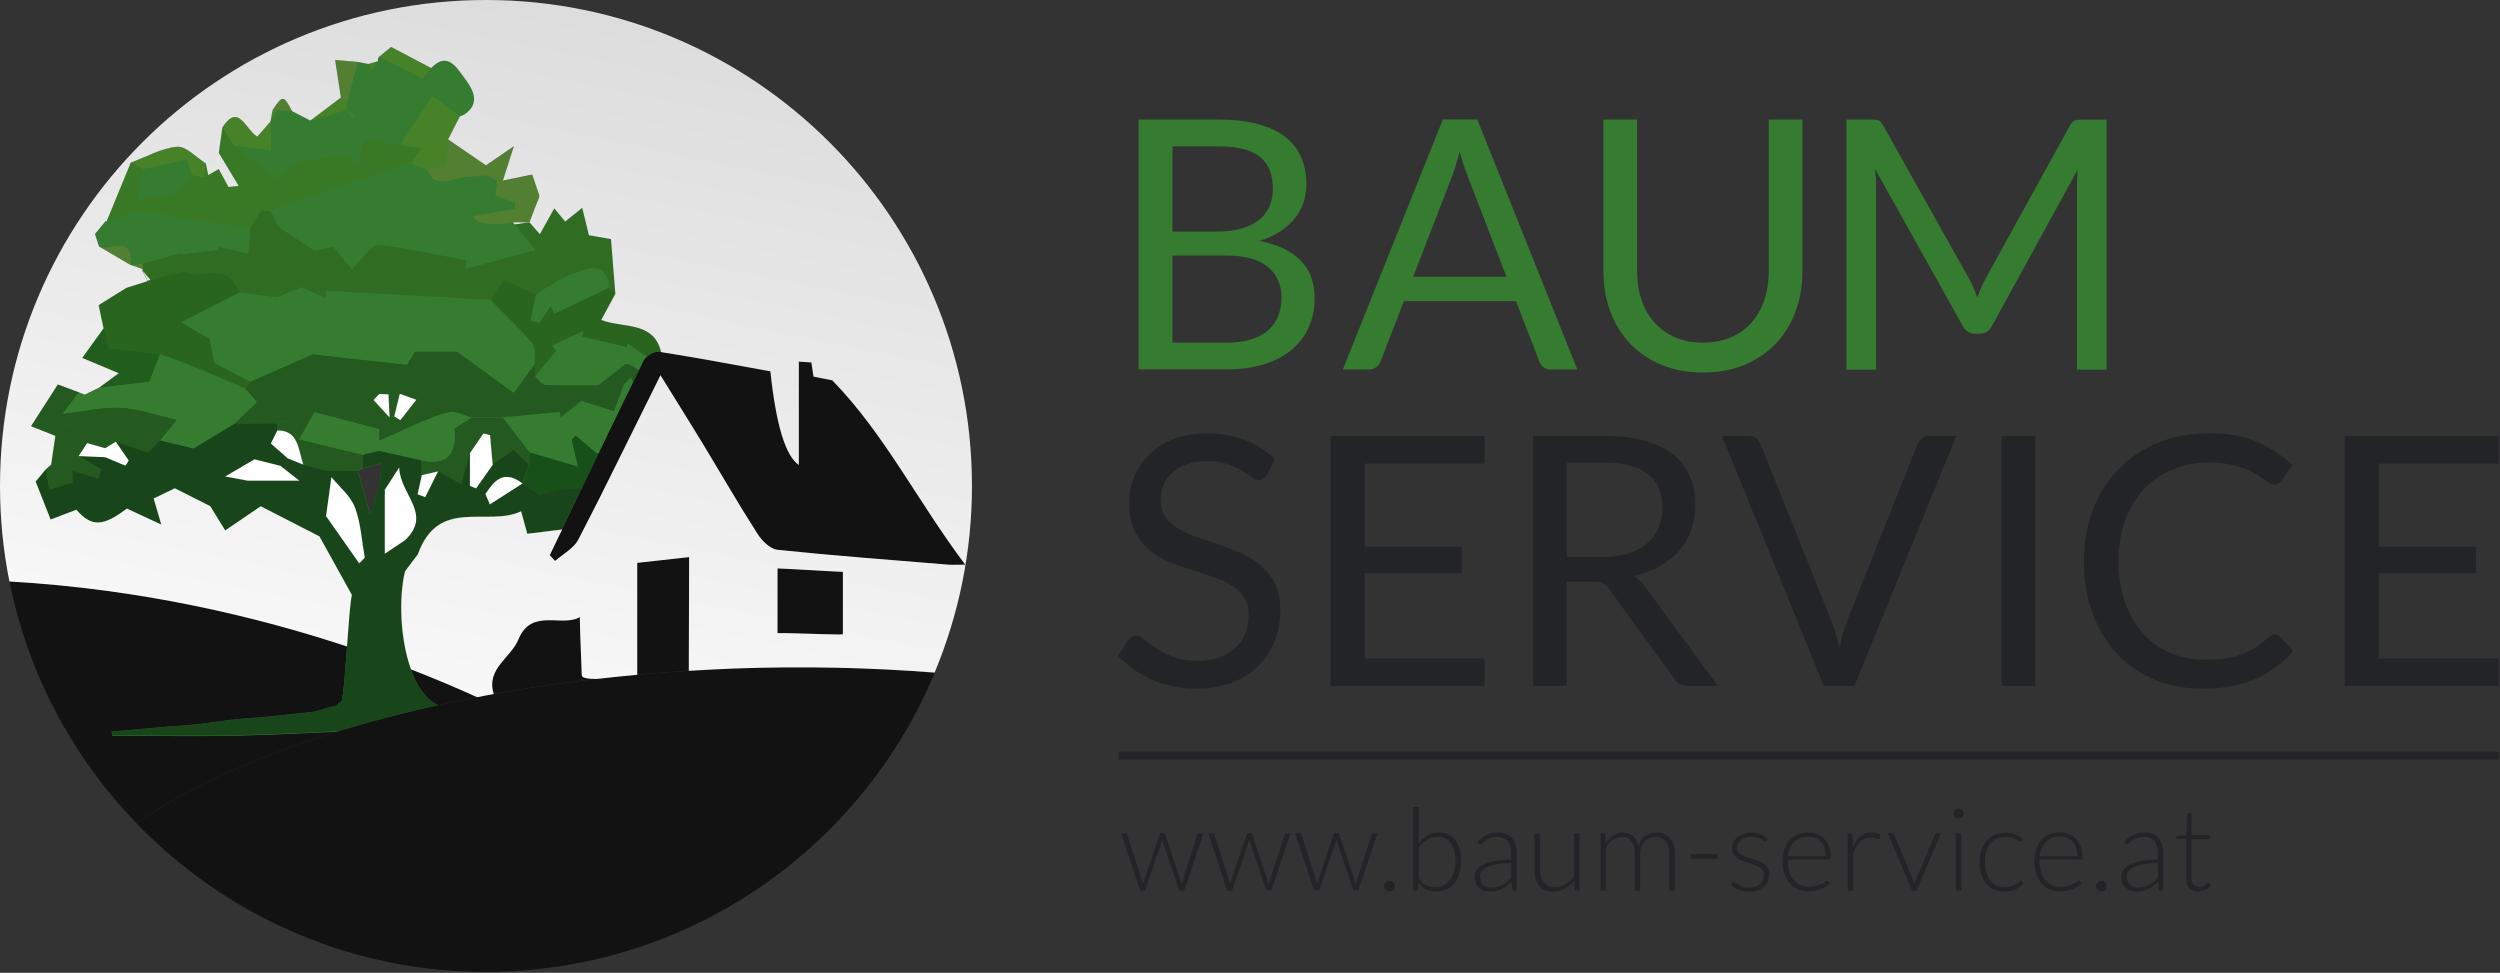 <?xml version="1.0" encoding="UTF-8"?> <svg xmlns="http://www.w3.org/2000/svg" width="239" height="93" viewBox="0 0 239 93" fill="none"><rect x="0" y="0" width="239" height="93" fill="#333333" stroke="none"/><path d="M107.172 79.66H107.572C107.622 79.66 107.662 79.67 107.702 79.7C107.732 79.73 107.762 79.76 107.772 79.79L109.152 84.11C109.182 84.19 109.202 84.28 109.212 84.35C109.222 84.43 109.242 84.5 109.252 84.58C109.272 84.5 109.292 84.43 109.312 84.35C109.332 84.27 109.362 84.19 109.392 84.11L110.862 79.75C110.892 79.67 110.942 79.63 111.012 79.63H111.222C111.302 79.63 111.352 79.67 111.382 79.75L112.832 84.11C112.892 84.28 112.932 84.43 112.962 84.59C112.972 84.51 112.992 84.44 113.012 84.36C113.032 84.28 113.052 84.2 113.082 84.12L114.472 79.8C114.502 79.71 114.562 79.67 114.662 79.67H115.042L113.212 85.14H112.832C112.772 85.14 112.732 85.1 112.702 85.02L111.202 80.58C111.182 80.53 111.162 80.47 111.152 80.41C111.142 80.36 111.122 80.3 111.112 80.24C111.102 80.3 111.092 80.35 111.072 80.41C111.062 80.47 111.042 80.52 111.022 80.58L109.502 85.02C109.482 85.1 109.432 85.14 109.372 85.14H109.002L107.172 79.67V79.66Z" fill="#222427"></path><path d="M115.5 79.66H115.9C115.95 79.66 115.99 79.67 116.03 79.7C116.06 79.73 116.09 79.76 116.1 79.79L117.48 84.11C117.51 84.19 117.53 84.28 117.54 84.35C117.55 84.43 117.57 84.5 117.58 84.58C117.6 84.5 117.62 84.43 117.64 84.35C117.66 84.27 117.69 84.19 117.72 84.11L119.19 79.75C119.22 79.67 119.27 79.63 119.34 79.63H119.55C119.63 79.63 119.68 79.67 119.71 79.75L121.16 84.11C121.22 84.28 121.26 84.43 121.29 84.59C121.3 84.51 121.32 84.44 121.34 84.36C121.36 84.28 121.38 84.2 121.41 84.12L122.8 79.8C122.83 79.71 122.89 79.67 122.99 79.67H123.37L121.54 85.14H121.16C121.1 85.14 121.06 85.1 121.03 85.02L119.53 80.58C119.51 80.53 119.49 80.47 119.48 80.41C119.47 80.36 119.45 80.3 119.44 80.24C119.43 80.3 119.42 80.35 119.4 80.41C119.39 80.47 119.37 80.52 119.35 80.58L117.83 85.02C117.81 85.1 117.76 85.14 117.7 85.14H117.33L115.5 79.67V79.66Z" fill="#222427"></path><path d="M123.82 79.66H124.22C124.27 79.66 124.31 79.67 124.35 79.7C124.38 79.73 124.41 79.76 124.42 79.79L125.8 84.11C125.83 84.19 125.85 84.28 125.86 84.35C125.87 84.43 125.89 84.5 125.9 84.58C125.92 84.5 125.94 84.43 125.96 84.35C125.98 84.27 126.01 84.19 126.04 84.11L127.51 79.75C127.54 79.67 127.59 79.63 127.66 79.63H127.87C127.95 79.63 128 79.67 128.03 79.75L129.48 84.11C129.54 84.28 129.58 84.43 129.61 84.59C129.62 84.51 129.64 84.44 129.66 84.36C129.68 84.28 129.7 84.2 129.73 84.12L131.12 79.8C131.15 79.71 131.21 79.67 131.31 79.67H131.69L129.86 85.14H129.48C129.42 85.14 129.38 85.1 129.35 85.02L127.85 80.58C127.83 80.53 127.81 80.47 127.8 80.41C127.79 80.36 127.77 80.3 127.76 80.24C127.75 80.3 127.74 80.35 127.72 80.41C127.71 80.47 127.69 80.52 127.67 80.58L126.15 85.02C126.13 85.1 126.08 85.14 126.02 85.14H125.65L123.82 79.67V79.66Z" fill="#222427"></path><path d="M132.332 84.709C132.332 84.639 132.342 84.569 132.372 84.509C132.402 84.449 132.432 84.389 132.482 84.349C132.532 84.309 132.582 84.269 132.642 84.239C132.702 84.209 132.772 84.199 132.842 84.199C132.912 84.199 132.972 84.209 133.042 84.239C133.102 84.269 133.162 84.299 133.202 84.349C133.242 84.399 133.282 84.449 133.312 84.509C133.342 84.569 133.352 84.639 133.352 84.709C133.352 84.779 133.342 84.849 133.312 84.909C133.282 84.969 133.252 85.019 133.202 85.069C133.152 85.119 133.102 85.149 133.042 85.179C132.982 85.209 132.912 85.219 132.842 85.219C132.702 85.219 132.582 85.169 132.482 85.069C132.382 84.969 132.332 84.849 132.332 84.709Z" fill="#222427"></path><path d="M135.094 85.14V77.14H135.624V80.63C135.864 80.31 136.144 80.05 136.464 79.87C136.784 79.69 137.144 79.59 137.544 79.59C138.214 79.59 138.734 79.82 139.114 80.29C139.494 80.76 139.674 81.45 139.674 82.38C139.674 82.78 139.624 83.15 139.514 83.5C139.414 83.85 139.254 84.15 139.054 84.4C138.854 84.65 138.604 84.86 138.304 85C138.004 85.15 137.664 85.22 137.284 85.22C136.904 85.22 136.574 85.15 136.304 85C136.024 84.85 135.794 84.63 135.594 84.34L135.564 85.01C135.554 85.1 135.504 85.15 135.414 85.15H135.094V85.14ZM137.394 79.99C137.034 79.99 136.704 80.08 136.414 80.27C136.124 80.46 135.854 80.72 135.624 81.05V83.94C135.834 84.26 136.064 84.48 136.314 84.6C136.564 84.72 136.854 84.79 137.184 84.79C137.514 84.79 137.794 84.73 138.034 84.61C138.274 84.49 138.474 84.33 138.644 84.11C138.804 83.9 138.934 83.64 139.014 83.34C139.094 83.04 139.134 82.71 139.134 82.35C139.134 81.54 138.984 80.94 138.684 80.55C138.384 80.17 137.954 79.98 137.394 79.98V79.99Z" fill="#222427"></path><path d="M144.763 85.14C144.653 85.14 144.583 85.09 144.563 84.99L144.483 84.29C144.333 84.44 144.183 84.57 144.033 84.69C143.883 84.81 143.733 84.91 143.573 84.99C143.413 85.07 143.233 85.13 143.053 85.17C142.863 85.21 142.663 85.23 142.433 85.23C142.243 85.23 142.063 85.2 141.893 85.15C141.713 85.1 141.563 85.01 141.423 84.9C141.283 84.79 141.183 84.64 141.093 84.46C141.013 84.28 140.973 84.07 140.973 83.82C140.973 83.59 141.043 83.37 141.173 83.18C141.303 82.98 141.513 82.81 141.793 82.66C142.073 82.51 142.433 82.4 142.873 82.31C143.313 82.22 143.843 82.17 144.463 82.16V81.59C144.463 81.08 144.353 80.69 144.133 80.42C143.913 80.15 143.593 80.01 143.163 80.01C142.903 80.01 142.673 80.05 142.493 80.12C142.303 80.19 142.153 80.27 142.023 80.36C141.893 80.45 141.793 80.53 141.713 80.6C141.633 80.67 141.563 80.71 141.513 80.71C141.443 80.71 141.383 80.68 141.343 80.61L141.253 80.45C141.543 80.16 141.843 79.95 142.153 79.8C142.473 79.65 142.823 79.58 143.223 79.58C143.513 79.58 143.773 79.63 143.993 79.72C144.213 79.81 144.393 79.95 144.543 80.12C144.683 80.29 144.793 80.51 144.873 80.75C144.953 80.99 144.983 81.27 144.983 81.58V85.14H144.773H144.763ZM142.563 84.84C142.773 84.84 142.973 84.82 143.153 84.77C143.333 84.72 143.493 84.66 143.653 84.58C143.803 84.5 143.943 84.4 144.083 84.29C144.213 84.18 144.343 84.05 144.473 83.92V82.5C143.953 82.51 143.503 82.55 143.133 82.62C142.753 82.68 142.443 82.77 142.203 82.88C141.963 82.99 141.783 83.12 141.663 83.27C141.543 83.42 141.493 83.6 141.493 83.79C141.493 83.97 141.523 84.13 141.583 84.27C141.643 84.41 141.723 84.51 141.823 84.6C141.923 84.69 142.033 84.75 142.173 84.79C142.303 84.83 142.443 84.85 142.583 84.85L142.563 84.84Z" fill="#222427"></path><path d="M147.231 79.659V83.159C147.231 83.669 147.351 84.079 147.581 84.369C147.811 84.659 148.171 84.809 148.651 84.809C149.011 84.809 149.341 84.719 149.651 84.539C149.961 84.359 150.231 84.109 150.481 83.779V79.669H151.011V85.139H150.721C150.621 85.139 150.561 85.089 150.561 84.999L150.511 84.189C150.261 84.509 149.961 84.759 149.631 84.949C149.301 85.139 148.931 85.239 148.521 85.239C148.221 85.239 147.951 85.189 147.721 85.099C147.491 84.999 147.301 84.869 147.151 84.689C147.001 84.509 146.891 84.289 146.811 84.039C146.731 83.789 146.691 83.499 146.691 83.179V79.679H147.221L147.231 79.659Z" fill="#222427"></path><path d="M153.01 85.14V79.67H153.3C153.4 79.67 153.45 79.72 153.47 79.81L153.52 80.6C153.63 80.45 153.74 80.31 153.86 80.19C153.98 80.07 154.11 79.96 154.25 79.87C154.39 79.78 154.53 79.71 154.69 79.66C154.85 79.61 155.01 79.59 155.18 79.59C155.58 79.59 155.9 79.71 156.14 79.94C156.38 80.17 156.54 80.5 156.62 80.91C156.69 80.68 156.78 80.49 156.9 80.32C157.02 80.15 157.16 80.02 157.31 79.91C157.46 79.8 157.63 79.72 157.81 79.67C157.99 79.62 158.18 79.59 158.37 79.59C158.64 79.59 158.89 79.63 159.1 79.72C159.32 79.81 159.5 79.94 159.65 80.12C159.8 80.3 159.92 80.51 160 80.77C160.08 81.03 160.12 81.32 160.12 81.65V85.15H159.59V81.65C159.59 81.11 159.47 80.71 159.24 80.43C159.01 80.15 158.68 80.01 158.25 80.01C158.06 80.01 157.88 80.05 157.7 80.11C157.53 80.18 157.37 80.28 157.24 80.42C157.11 80.56 157 80.73 156.92 80.93C156.84 81.14 156.8 81.37 156.8 81.64V85.14H156.28V81.64C156.28 81.11 156.17 80.7 155.96 80.42C155.75 80.14 155.44 80 155.03 80C154.73 80 154.46 80.09 154.2 80.27C153.95 80.45 153.72 80.69 153.52 81.01V85.15H153L153.01 85.14Z" fill="#222427"></path><path d="M161.641 81.649H164.201V82.099H161.641V81.649Z" fill="#222427"></path><path d="M168.873 80.339C168.843 80.389 168.803 80.419 168.753 80.419C168.713 80.419 168.663 80.399 168.593 80.349C168.533 80.299 168.443 80.249 168.343 80.199C168.243 80.139 168.113 80.089 167.963 80.049C167.813 80.009 167.623 79.979 167.403 79.979C167.203 79.979 167.023 80.009 166.863 80.069C166.703 80.129 166.563 80.199 166.443 80.299C166.323 80.399 166.233 80.509 166.173 80.629C166.113 80.759 166.073 80.889 166.073 81.029C166.073 81.199 166.113 81.349 166.203 81.459C166.293 81.569 166.403 81.669 166.553 81.749C166.703 81.829 166.863 81.899 167.043 81.959C167.223 82.019 167.413 82.079 167.603 82.139C167.793 82.199 167.983 82.259 168.163 82.339C168.343 82.409 168.503 82.499 168.653 82.609C168.793 82.719 168.913 82.849 169.003 82.999C169.093 83.149 169.133 83.339 169.133 83.559C169.133 83.799 169.093 84.019 169.003 84.229C168.913 84.439 168.793 84.609 168.633 84.759C168.473 84.909 168.273 85.029 168.033 85.119C167.793 85.209 167.523 85.249 167.223 85.249C166.833 85.249 166.503 85.189 166.223 85.069C165.943 84.949 165.693 84.789 165.473 84.589L165.603 84.399C165.603 84.399 165.643 84.349 165.663 84.329C165.683 84.319 165.713 84.309 165.753 84.309C165.803 84.309 165.863 84.339 165.933 84.399C166.003 84.459 166.093 84.519 166.203 84.589C166.313 84.659 166.453 84.719 166.623 84.779C166.793 84.839 166.993 84.869 167.243 84.869C167.473 84.869 167.673 84.839 167.853 84.769C168.033 84.709 168.173 84.619 168.293 84.509C168.413 84.399 168.503 84.269 168.563 84.119C168.623 83.969 168.653 83.809 168.653 83.649C168.653 83.469 168.613 83.309 168.523 83.189C168.433 83.069 168.323 82.969 168.173 82.879C168.033 82.799 167.863 82.719 167.683 82.669C167.503 82.609 167.313 82.549 167.123 82.489C166.933 82.429 166.743 82.369 166.563 82.299C166.383 82.229 166.223 82.139 166.073 82.039C165.933 81.929 165.813 81.799 165.723 81.649C165.633 81.499 165.593 81.309 165.593 81.079C165.593 80.889 165.633 80.699 165.723 80.519C165.803 80.339 165.923 80.179 166.083 80.049C166.243 79.909 166.423 79.809 166.653 79.729C166.883 79.649 167.133 79.609 167.403 79.609C167.733 79.609 168.033 79.659 168.293 79.749C168.553 79.849 168.793 79.989 169.003 80.189L168.883 80.369L168.873 80.339Z" fill="#222427"></path><path d="M172.872 79.58C173.182 79.58 173.462 79.63 173.732 79.74C173.992 79.85 174.222 80 174.412 80.2C174.602 80.4 174.752 80.65 174.862 80.95C174.972 81.25 175.022 81.59 175.022 81.97C175.022 82.05 175.012 82.11 174.982 82.14C174.962 82.17 174.922 82.18 174.872 82.18H170.922V82.28C170.922 82.69 170.972 83.05 171.062 83.36C171.162 83.67 171.292 83.93 171.472 84.14C171.652 84.35 171.862 84.51 172.112 84.62C172.362 84.73 172.642 84.78 172.952 84.78C173.222 84.78 173.462 84.75 173.662 84.69C173.862 84.63 174.032 84.56 174.172 84.49C174.312 84.42 174.422 84.35 174.502 84.29C174.582 84.23 174.642 84.2 174.682 84.2C174.732 84.2 174.762 84.22 174.792 84.26L174.932 84.44C174.842 84.55 174.732 84.65 174.582 84.75C174.442 84.85 174.272 84.93 174.102 84.99C173.932 85.05 173.732 85.11 173.532 85.15C173.332 85.19 173.122 85.21 172.922 85.21C172.552 85.21 172.212 85.15 171.902 85.02C171.592 84.89 171.332 84.7 171.112 84.45C170.892 84.2 170.722 83.9 170.602 83.53C170.482 83.17 170.422 82.76 170.422 82.29C170.422 81.9 170.482 81.54 170.592 81.2C170.702 80.87 170.862 80.58 171.072 80.34C171.282 80.1 171.542 79.91 171.852 79.78C172.162 79.64 172.502 79.58 172.892 79.58H172.872ZM172.872 79.97C172.592 79.97 172.332 80.01 172.112 80.1C171.892 80.19 171.692 80.31 171.532 80.48C171.372 80.65 171.232 80.84 171.132 81.07C171.032 81.3 170.962 81.56 170.932 81.85H174.542C174.542 81.56 174.502 81.29 174.422 81.06C174.342 80.83 174.232 80.63 174.082 80.47C173.932 80.31 173.762 80.18 173.552 80.1C173.342 80.01 173.122 79.97 172.872 79.97Z" fill="#222427"></path><path d="M176.641 85.139V79.669H176.921C176.981 79.669 177.031 79.679 177.051 79.709C177.081 79.739 177.091 79.779 177.101 79.839L177.141 80.989C177.321 80.549 177.551 80.199 177.841 79.949C178.131 79.699 178.491 79.569 178.921 79.569C179.091 79.569 179.241 79.589 179.381 79.619C179.521 79.649 179.651 79.699 179.781 79.769L179.711 80.129C179.701 80.189 179.661 80.219 179.601 80.219C179.581 80.219 179.551 80.219 179.511 80.199C179.471 80.189 179.421 80.169 179.361 80.149C179.301 80.129 179.231 80.119 179.141 80.099C179.051 80.089 178.951 80.079 178.841 80.079C178.431 80.079 178.091 80.209 177.821 80.469C177.551 80.729 177.341 81.099 177.171 81.579V85.139H176.651H176.641Z" fill="#222427"></path><path d="M183.25 85.139H182.79L180.48 79.669H180.89C180.94 79.669 180.98 79.679 181.01 79.709C181.04 79.739 181.06 79.769 181.08 79.799L182.88 84.119C182.92 84.199 182.94 84.289 182.96 84.359C182.98 84.439 183 84.509 183.01 84.589C183.03 84.509 183.05 84.429 183.07 84.359C183.09 84.279 183.12 84.199 183.15 84.119L184.97 79.799C184.97 79.799 185.01 79.729 185.04 79.699C185.07 79.679 185.11 79.659 185.15 79.659H185.55L183.24 85.129L183.25 85.139Z" fill="#222427"></path><path d="M187.72 77.78C187.72 77.85 187.71 77.91 187.68 77.96C187.65 78.02 187.62 78.07 187.57 78.11C187.52 78.15 187.47 78.19 187.42 78.21C187.37 78.23 187.3 78.25 187.23 78.25C187.16 78.25 187.1 78.24 187.04 78.21C186.98 78.18 186.93 78.15 186.89 78.11C186.85 78.07 186.81 78.02 186.79 77.96C186.76 77.9 186.75 77.84 186.75 77.78C186.75 77.72 186.76 77.65 186.79 77.59C186.82 77.53 186.85 77.48 186.89 77.43C186.93 77.38 186.99 77.35 187.04 77.33C187.1 77.3 187.16 77.29 187.23 77.29C187.3 77.29 187.36 77.3 187.42 77.33C187.48 77.36 187.53 77.39 187.57 77.43C187.61 77.47 187.65 77.53 187.68 77.59C187.71 77.65 187.72 77.71 187.72 77.78ZM187.49 79.66V85.13H186.97V79.66H187.49Z" fill="#222427"></path><path d="M193.242 80.389C193.242 80.389 193.202 80.419 193.192 80.439C193.172 80.449 193.152 80.459 193.122 80.459C193.082 80.459 193.032 80.439 192.972 80.389C192.912 80.339 192.822 80.289 192.712 80.229C192.602 80.169 192.472 80.119 192.312 80.069C192.152 80.019 191.962 79.999 191.732 79.999C191.412 79.999 191.142 80.059 190.892 80.169C190.652 80.279 190.442 80.439 190.272 80.649C190.102 80.859 189.982 81.109 189.892 81.409C189.802 81.709 189.762 82.039 189.762 82.409C189.762 82.779 189.802 83.139 189.892 83.429C189.982 83.729 190.112 83.979 190.272 84.179C190.432 84.379 190.642 84.539 190.872 84.639C191.102 84.739 191.372 84.799 191.652 84.799C191.912 84.799 192.132 84.769 192.312 84.709C192.492 84.649 192.632 84.579 192.752 84.509C192.872 84.439 192.962 84.369 193.032 84.309C193.102 84.249 193.152 84.219 193.192 84.219C193.242 84.219 193.272 84.239 193.302 84.279L193.442 84.459C193.362 84.569 193.252 84.669 193.122 84.769C192.992 84.869 192.852 84.949 192.692 85.019C192.532 85.089 192.352 85.139 192.172 85.179C191.982 85.219 191.782 85.239 191.582 85.239C191.232 85.239 190.912 85.179 190.632 85.049C190.352 84.919 190.092 84.739 189.892 84.499C189.682 84.259 189.522 83.969 189.412 83.619C189.292 83.269 189.242 82.879 189.242 82.429C189.242 82.009 189.292 81.629 189.412 81.289C189.522 80.949 189.682 80.649 189.892 80.399C190.102 80.149 190.362 79.959 190.672 79.819C190.982 79.679 191.332 79.609 191.722 79.609C192.082 79.609 192.392 79.669 192.672 79.779C192.952 79.889 193.192 80.049 193.392 80.239L193.252 80.429L193.242 80.389Z" fill="#222427"></path><path d="M196.93 79.58C197.24 79.58 197.52 79.63 197.79 79.74C198.05 79.85 198.28 80 198.47 80.2C198.66 80.4 198.81 80.65 198.92 80.95C199.03 81.25 199.08 81.59 199.08 81.97C199.08 82.05 199.07 82.11 199.04 82.14C199.02 82.17 198.98 82.18 198.93 82.18H194.98V82.28C194.98 82.69 195.03 83.05 195.12 83.36C195.22 83.67 195.35 83.93 195.53 84.14C195.71 84.35 195.92 84.51 196.17 84.62C196.42 84.73 196.7 84.78 197.01 84.78C197.28 84.78 197.52 84.75 197.72 84.69C197.92 84.63 198.09 84.56 198.23 84.49C198.37 84.42 198.48 84.35 198.56 84.29C198.64 84.23 198.7 84.2 198.74 84.2C198.79 84.2 198.82 84.22 198.85 84.26L198.99 84.44C198.9 84.55 198.79 84.65 198.64 84.75C198.5 84.85 198.33 84.93 198.16 84.99C197.99 85.05 197.79 85.11 197.59 85.15C197.39 85.19 197.18 85.21 196.98 85.21C196.61 85.21 196.27 85.15 195.96 85.02C195.65 84.89 195.39 84.7 195.17 84.45C194.95 84.2 194.78 83.9 194.66 83.53C194.54 83.17 194.48 82.76 194.48 82.29C194.48 81.9 194.54 81.54 194.65 81.2C194.76 80.87 194.92 80.58 195.13 80.34C195.34 80.1 195.6 79.91 195.91 79.78C196.22 79.64 196.56 79.58 196.95 79.58H196.93ZM196.93 79.97C196.65 79.97 196.39 80.01 196.17 80.1C195.95 80.19 195.75 80.31 195.59 80.48C195.43 80.65 195.29 80.84 195.19 81.07C195.09 81.3 195.02 81.56 194.99 81.85H198.6C198.6 81.56 198.56 81.29 198.48 81.06C198.4 80.83 198.29 80.63 198.14 80.47C197.99 80.31 197.82 80.18 197.61 80.1C197.4 80.01 197.18 79.97 196.93 79.97Z" fill="#222427"></path><path d="M200.391 84.709C200.391 84.639 200.401 84.569 200.431 84.509C200.461 84.449 200.491 84.389 200.541 84.349C200.591 84.309 200.641 84.269 200.701 84.239C200.761 84.209 200.831 84.199 200.901 84.199C200.971 84.199 201.031 84.209 201.101 84.239C201.161 84.269 201.221 84.299 201.261 84.349C201.301 84.399 201.341 84.449 201.371 84.509C201.401 84.569 201.411 84.639 201.411 84.709C201.411 84.779 201.401 84.849 201.371 84.909C201.341 84.969 201.311 85.019 201.261 85.069C201.211 85.119 201.161 85.149 201.101 85.179C201.041 85.209 200.971 85.219 200.901 85.219C200.761 85.219 200.641 85.169 200.541 85.069C200.441 84.969 200.391 84.849 200.391 84.709Z" fill="#222427"></path><path d="M206.591 85.14C206.481 85.14 206.411 85.09 206.391 84.99L206.311 84.29C206.161 84.44 206.011 84.57 205.861 84.69C205.711 84.81 205.561 84.91 205.401 84.99C205.241 85.07 205.061 85.13 204.881 85.17C204.691 85.21 204.491 85.23 204.261 85.23C204.071 85.23 203.891 85.2 203.721 85.15C203.541 85.1 203.391 85.01 203.251 84.9C203.111 84.79 203.011 84.64 202.921 84.46C202.841 84.28 202.801 84.07 202.801 83.82C202.801 83.59 202.871 83.37 203.001 83.18C203.131 82.98 203.341 82.81 203.621 82.66C203.901 82.51 204.261 82.4 204.701 82.31C205.141 82.22 205.671 82.17 206.291 82.16V81.59C206.291 81.08 206.181 80.69 205.961 80.42C205.741 80.15 205.421 80.01 204.991 80.01C204.731 80.01 204.501 80.05 204.321 80.12C204.131 80.19 203.981 80.27 203.851 80.36C203.721 80.45 203.621 80.53 203.541 80.6C203.461 80.67 203.391 80.71 203.341 80.71C203.271 80.71 203.211 80.68 203.171 80.61L203.081 80.45C203.371 80.16 203.671 79.95 203.981 79.8C204.301 79.65 204.651 79.58 205.051 79.58C205.341 79.58 205.601 79.63 205.821 79.72C206.041 79.81 206.221 79.95 206.371 80.12C206.511 80.29 206.621 80.51 206.701 80.75C206.781 80.99 206.811 81.27 206.811 81.58V85.14H206.601H206.591ZM204.391 84.84C204.601 84.84 204.801 84.82 204.981 84.77C205.161 84.72 205.321 84.66 205.481 84.58C205.631 84.5 205.771 84.4 205.911 84.29C206.041 84.18 206.171 84.05 206.301 83.92V82.5C205.781 82.51 205.331 82.55 204.961 82.62C204.581 82.68 204.271 82.77 204.031 82.88C203.791 82.99 203.611 83.12 203.491 83.27C203.371 83.42 203.321 83.6 203.321 83.79C203.321 83.97 203.351 84.13 203.411 84.27C203.471 84.41 203.551 84.51 203.651 84.6C203.751 84.69 203.861 84.75 204.001 84.79C204.131 84.83 204.271 84.85 204.411 84.85L204.391 84.84Z" fill="#222427"></path><path d="M210.173 85.219C209.803 85.219 209.513 85.119 209.303 84.909C209.093 84.699 208.993 84.389 208.993 83.959V80.219H208.202C208.202 80.219 208.133 80.209 208.103 80.189C208.073 80.169 208.062 80.139 208.062 80.099V79.899L208.993 79.829L209.122 77.869C209.122 77.869 209.143 77.809 209.163 77.779C209.183 77.749 209.222 77.739 209.262 77.739H209.512V79.829H211.232V80.219H209.512V83.929C209.512 84.079 209.533 84.209 209.573 84.319C209.613 84.429 209.662 84.519 209.732 84.589C209.802 84.659 209.883 84.709 209.973 84.739C210.063 84.769 210.163 84.789 210.273 84.789C210.403 84.789 210.523 84.769 210.613 84.729C210.713 84.689 210.793 84.649 210.863 84.599C210.933 84.549 210.993 84.509 211.033 84.469C211.073 84.429 211.113 84.409 211.133 84.409C211.163 84.409 211.193 84.429 211.223 84.469L211.363 84.699C211.223 84.849 211.043 84.979 210.833 85.069C210.623 85.159 210.393 85.209 210.163 85.209L210.173 85.219Z" fill="#222427"></path><path d="M106.949 71.86V72.61H238.909C238.899 72.37 238.929 72.12 238.909 71.86H106.949Z" fill="#222427"></path><path d="M108.848 35.33V11.43H116.468C117.938 11.43 119.198 11.57 120.258 11.86C121.318 12.15 122.188 12.56 122.878 13.09C123.558 13.62 124.068 14.28 124.398 15.05C124.728 15.82 124.888 16.69 124.888 17.66C124.888 18.25 124.798 18.82 124.608 19.36C124.428 19.91 124.148 20.41 123.778 20.88C123.408 21.35 122.938 21.76 122.378 22.13C121.818 22.5 121.158 22.8 120.398 23.03C122.148 23.37 123.458 24 124.348 24.91C125.238 25.82 125.678 27.02 125.678 28.51C125.678 29.52 125.488 30.44 125.118 31.28C124.748 32.12 124.198 32.83 123.488 33.43C122.778 34.03 121.888 34.5 120.848 34.82C119.808 35.14 118.618 35.31 117.288 35.31H108.828L108.848 35.33ZM112.088 22.14H116.358C117.268 22.14 118.058 22.04 118.728 21.84C119.398 21.64 119.948 21.36 120.388 21.01C120.828 20.66 121.148 20.22 121.368 19.72C121.578 19.22 121.688 18.66 121.688 18.06C121.688 16.66 121.268 15.63 120.418 14.97C119.578 14.31 118.258 13.99 116.478 13.99H112.088V22.14ZM112.088 24.44V32.76H117.258C118.178 32.76 118.968 32.65 119.638 32.44C120.298 32.23 120.848 31.93 121.268 31.55C121.688 31.17 122.008 30.71 122.208 30.18C122.408 29.65 122.508 29.07 122.508 28.44C122.508 27.21 122.068 26.23 121.198 25.51C120.328 24.79 119.008 24.43 117.238 24.43H112.088V24.44Z" fill="#357C31"></path><path d="M150.759 35.33H148.259C147.969 35.33 147.739 35.26 147.559 35.11C147.379 34.97 147.249 34.78 147.159 34.56L144.929 28.79H134.209L131.979 34.56C131.899 34.76 131.769 34.94 131.579 35.09C131.389 35.24 131.159 35.32 130.879 35.32H128.379L137.939 11.42H141.229L150.789 35.32L150.759 35.33ZM135.099 26.46H144.019L140.269 16.74C140.029 16.14 139.789 15.39 139.549 14.49C139.429 14.95 139.309 15.37 139.189 15.75C139.069 16.13 138.959 16.47 138.849 16.76L135.099 26.47V26.46Z" fill="#357C31"></path><path d="M162.799 32.76C163.789 32.76 164.669 32.59 165.449 32.26C166.229 31.93 166.889 31.46 167.429 30.86C167.969 30.26 168.379 29.54 168.659 28.71C168.939 27.88 169.089 26.96 169.089 25.96V11.43H172.309V25.96C172.309 27.34 172.089 28.62 171.649 29.79C171.209 30.97 170.579 31.99 169.769 32.85C168.949 33.71 167.949 34.39 166.779 34.88C165.599 35.37 164.279 35.61 162.809 35.61C161.339 35.61 160.019 35.37 158.839 34.88C157.659 34.39 156.659 33.72 155.839 32.85C155.019 31.99 154.389 30.97 153.949 29.79C153.509 28.61 153.289 27.33 153.289 25.96V11.43H156.509V25.94C156.509 26.94 156.649 27.86 156.939 28.69C157.219 29.52 157.629 30.24 158.169 30.84C158.709 31.44 159.369 31.91 160.149 32.25C160.929 32.59 161.819 32.76 162.809 32.76H162.799Z" fill="#357C31"></path><path d="M188.69 27.54C188.81 27.84 188.92 28.13 189.03 28.43C189.14 28.12 189.26 27.82 189.38 27.54C189.5 27.26 189.64 26.97 189.8 26.68L197.89 11.99C198.03 11.73 198.18 11.58 198.34 11.52C198.5 11.46 198.72 11.44 199.01 11.44H201.39V35.34H198.56V17.78C198.56 17.55 198.56 17.3 198.58 17.03C198.59 16.76 198.61 16.49 198.63 16.21L190.44 31.15C190.16 31.65 189.77 31.9 189.27 31.9H188.8C188.3 31.9 187.91 31.65 187.63 31.15L179.26 16.16C179.29 16.45 179.32 16.73 179.33 17.01C179.35 17.29 179.35 17.54 179.35 17.78V35.34H176.52V11.43H178.9C179.19 11.43 179.41 11.46 179.57 11.51C179.73 11.57 179.88 11.72 180.02 11.98L188.27 26.69C188.43 26.96 188.56 27.24 188.68 27.53L188.69 27.54Z" fill="#357C31"></path><path d="M121.09 45.41C120.99 45.58 120.88 45.7 120.77 45.78C120.66 45.86 120.51 45.91 120.34 45.91C120.15 45.91 119.93 45.82 119.68 45.63C119.43 45.44 119.11 45.23 118.73 45C118.35 44.77 117.88 44.56 117.35 44.37C116.81 44.18 116.16 44.09 115.39 44.09C114.67 44.09 114.03 44.19 113.47 44.38C112.91 44.57 112.45 44.84 112.08 45.17C111.71 45.5 111.43 45.9 111.24 46.35C111.05 46.8 110.96 47.29 110.96 47.81C110.96 48.48 111.12 49.03 111.45 49.47C111.78 49.91 112.21 50.28 112.75 50.6C113.29 50.91 113.9 51.18 114.58 51.41C115.26 51.64 115.96 51.87 116.68 52.12C117.4 52.37 118.1 52.64 118.78 52.95C119.46 53.26 120.08 53.64 120.61 54.11C121.14 54.58 121.58 55.15 121.91 55.83C122.24 56.51 122.4 57.34 122.4 58.33C122.4 59.38 122.22 60.36 121.87 61.27C121.51 62.19 120.99 62.99 120.31 63.66C119.63 64.34 118.79 64.87 117.79 65.26C116.79 65.65 115.66 65.84 114.4 65.84C112.85 65.84 111.45 65.56 110.17 65C108.9 64.44 107.81 63.68 106.91 62.72L107.84 61.19C107.93 61.07 108.04 60.97 108.17 60.88C108.3 60.8 108.44 60.76 108.6 60.76C108.83 60.76 109.1 60.88 109.4 61.14C109.7 61.39 110.08 61.66 110.53 61.97C110.98 62.27 111.52 62.55 112.16 62.8C112.8 63.05 113.58 63.18 114.5 63.18C115.27 63.18 115.95 63.07 116.55 62.86C117.15 62.65 117.66 62.35 118.08 61.97C118.5 61.59 118.82 61.13 119.04 60.59C119.26 60.05 119.37 59.46 119.37 58.81C119.37 58.09 119.21 57.5 118.88 57.03C118.55 56.56 118.12 56.18 117.59 55.87C117.06 55.56 116.45 55.29 115.76 55.08C115.08 54.86 114.38 54.64 113.66 54.41C112.94 54.18 112.24 53.92 111.56 53.62C110.88 53.32 110.27 52.93 109.73 52.45C109.2 51.97 108.77 51.38 108.44 50.66C108.11 49.94 107.95 49.06 107.95 48C107.95 47.16 108.11 46.34 108.44 45.55C108.77 44.76 109.24 44.06 109.87 43.45C110.5 42.84 111.26 42.35 112.18 41.98C113.1 41.61 114.15 41.43 115.34 41.43C116.67 41.43 117.89 41.64 118.99 42.06C120.09 42.48 121.05 43.09 121.88 43.89L121.1 45.42L121.09 45.41Z" fill="#222427"></path><path d="M141.921 41.68V44.32H130.451V52.26H139.741V54.8H130.451V62.95H141.921V65.59H127.191V41.69H141.921V41.68Z" fill="#222427"></path><path d="M149.79 55.6V65.57H146.57V41.67H153.32C154.83 41.67 156.14 41.82 157.24 42.13C158.34 42.44 159.25 42.88 159.97 43.46C160.69 44.04 161.22 44.74 161.56 45.55C161.9 46.37 162.08 47.28 162.08 48.29C162.08 49.13 161.95 49.92 161.68 50.66C161.41 51.4 161.03 52.05 160.52 52.64C160.01 53.22 159.4 53.72 158.67 54.13C157.94 54.54 157.12 54.85 156.19 55.06C156.59 55.29 156.95 55.63 157.26 56.08L164.23 65.57H161.36C160.77 65.57 160.34 65.34 160.06 64.89L153.86 56.35C153.67 56.08 153.47 55.89 153.24 55.77C153.02 55.65 152.68 55.6 152.24 55.6H149.79ZM149.79 53.25H153.18C154.12 53.25 154.96 53.14 155.67 52.91C156.38 52.68 156.99 52.36 157.47 51.94C157.95 51.52 158.32 51.03 158.56 50.45C158.8 49.87 158.93 49.23 158.93 48.53C158.93 47.11 158.46 46.03 157.52 45.31C156.58 44.59 155.18 44.23 153.33 44.23H149.79V53.25Z" fill="#222427"></path><path d="M164.621 41.68H167.211C167.501 41.68 167.731 41.75 167.911 41.9C168.091 42.04 168.221 42.23 168.311 42.45L175.061 59.31C175.221 59.69 175.361 60.1 175.491 60.54C175.621 60.99 175.741 61.45 175.871 61.92C175.971 61.44 176.081 60.98 176.191 60.54C176.311 60.1 176.441 59.68 176.601 59.31L183.321 42.45C183.401 42.26 183.531 42.09 183.721 41.92C183.911 41.75 184.141 41.68 184.421 41.68H187.021L177.281 65.58H174.361L164.621 41.68Z" fill="#222427"></path><path d="M194.57 65.57H191.34V41.67H194.57V65.57Z" fill="#222427"></path><path d="M217.479 60.64C217.659 60.64 217.819 60.71 217.959 60.86L219.229 62.24C218.249 63.37 217.069 64.26 215.669 64.89C214.269 65.52 212.589 65.84 210.619 65.84C208.899 65.84 207.329 65.54 205.929 64.95C204.529 64.36 203.329 63.52 202.339 62.45C201.349 61.38 200.579 60.09 200.039 58.59C199.489 57.09 199.219 55.44 199.219 53.64C199.219 51.84 199.509 50.19 200.099 48.69C200.679 47.19 201.499 45.9 202.559 44.82C203.619 43.74 204.879 42.9 206.349 42.31C207.819 41.72 209.449 41.42 211.229 41.42C213.009 41.42 214.499 41.69 215.769 42.24C217.039 42.79 218.169 43.52 219.159 44.46L218.109 45.94C218.029 46.05 217.939 46.14 217.839 46.21C217.739 46.28 217.589 46.32 217.409 46.32C217.269 46.32 217.109 46.27 216.949 46.16C216.789 46.05 216.599 45.92 216.369 45.77C216.149 45.61 215.889 45.45 215.589 45.27C215.289 45.09 214.929 44.92 214.519 44.77C214.109 44.61 213.629 44.48 213.089 44.38C212.549 44.28 211.919 44.22 211.209 44.22C209.929 44.22 208.759 44.44 207.699 44.88C206.639 45.32 205.719 45.94 204.959 46.76C204.189 47.57 203.599 48.56 203.169 49.73C202.739 50.9 202.529 52.2 202.529 53.65C202.529 55.1 202.739 56.47 203.169 57.64C203.599 58.81 204.179 59.79 204.919 60.6C205.659 61.41 206.529 62.02 207.549 62.44C208.569 62.86 209.649 63.07 210.819 63.07C211.529 63.07 212.169 63.03 212.739 62.94C213.309 62.86 213.829 62.73 214.319 62.55C214.799 62.37 215.249 62.15 215.669 61.87C216.089 61.6 216.509 61.27 216.929 60.9C217.119 60.73 217.299 60.65 217.479 60.65V60.64Z" fill="#222427"></path><path d="M238.878 41.68V44.32H227.408V52.26H236.698V54.8H227.408V62.95H238.878V65.59H224.148V41.69H238.878V41.68Z" fill="#222427"></path><path d="M13.03 78.69C17.95 75.3 24.53 72.31 32.33 69.91C29.24 70.06 26.16 70.2 23.07 70.28C18.97 70.38 14.87 70.3 10.77 70.3C10.75 69.99 10.71 70.24 10.69 69.93C11.5 69.87 15.45 69.51 16.26 69.44C20.18 69.24 20.99 68.78 24.91 68.58C26.63 68.4 28.35 68.22 30.07 68.03C30.58 67.88 31.09 67.73 31.61 67.58C31.78 67.54 31.95 67.5 32.12 67.46C32.31 67.3 32.5 67.13 32.69 66.97C32.85 66.28 33.02 64.02 33.18 61.8C24.58 58.96 13.51 56.3 0.91 55.59C2.68 64.47 6.99 72.43 13.04 78.7L13.03 78.69Z" fill="#121212"></path><path d="M39.281 63.99C39.861 65.61 40.731 66.89 41.911 67.41C43.121 67.14 44.351 66.89 45.601 66.65C43.821 65.84 41.701 64.93 39.281 63.99Z" fill="#121212"></path><path d="M57.489 30.599C58.089 29.489 58.459 28.799 58.839 28.099C58.699 26.36 58.559 24.619 58.419 22.869C57.469 22.7 56.869 22.599 56.309 22.5C56.099 21.649 55.919 20.89 55.669 19.88C54.969 20.439 54.479 20.84 54.039 21.189C53.719 20.809 53.439 20.47 52.999 19.93C52.469 20.88 52.079 21.57 51.619 22.399C51.199 21.91 50.919 21.59 50.639 21.279C50.809 20.829 50.979 20.38 51.139 19.93C51.269 19.61 51.399 19.29 51.529 18.98L51.549 18.849V18.68C51.319 17.989 51.089 17.299 50.889 16.72C49.699 16.959 48.899 17.13 48.089 17.29C48.349 16.48 48.609 15.659 49.139 14.009C47.899 14.86 47.179 15.35 46.469 15.839C45.259 15.009 44.059 14.19 42.849 13.36C43.219 12.63 43.599 11.899 43.969 11.169C44.119 11.1 44.269 11.03 44.419 10.97C46.049 9.85 45.139 8.46 44.439 7.53C43.709 6.56 42.789 4.88 41.239 6.54C40.059 5.92 38.879 5.3 37.399 4.52C37.229 4.66 36.749 5.06 36.269 5.45C36.159 5.57 36.109 5.71 36.149 5.88C35.839 5.97 35.539 6.06 35.229 6.15C34.889 6.08 34.549 6.01 34.209 5.95C33.539 5.89 32.869 5.83 32.049 5.76C32.309 7.43 32.449 8.39 32.599 9.36C31.629 10.089 30.649 10.829 29.679 11.559C29.099 11.259 28.519 10.96 27.939 10.659C27.129 9.11 27.019 9.1 26.069 10.559C25.999 10.919 25.939 11.28 25.869 11.639C25.469 12.11 25.059 12.569 24.609 13.089C23.479 12.44 22.809 9.81 21.269 12.21C21.139 13.159 21.009 14.11 20.929 14.649C21.679 15.899 22.259 16.849 22.829 17.799C22.509 17.84 22.179 17.869 21.859 17.91C21.579 17.39 21.289 16.869 20.919 16.189C20.589 16.38 20.249 16.579 19.919 16.77C19.839 16.399 19.769 16.02 19.689 15.649C18.769 15.079 17.819 13.979 16.949 14.059C15.439 14.18 13.989 15.03 12.509 15.579C11.739 17.45 10.969 19.329 10.199 21.2L10.099 21.18C9.759 21.59 9.429 21.989 9.089 22.399C9.219 22.799 9.349 23.2 9.479 23.599C10.489 24.189 11.499 24.779 12.509 25.38C12.509 25.38 12.509 25.369 12.509 25.36C12.889 25.489 13.269 25.63 13.649 25.759L13.609 25.91C13.859 26.2 14.099 26.5 14.349 26.79L13.609 25.91C13.769 26.23 13.929 26.549 14.099 26.869L14.079 26.919C13.419 27.13 12.749 27.34 12.089 27.549C11.279 28.059 10.459 28.559 9.439 29.2C9.579 29.869 9.749 30.64 9.909 31.419C9.269 32.309 8.619 33.209 7.869 34.249C9.379 34.88 10.209 35.23 11.359 35.709C10.489 36.359 9.989 36.73 9.499 37.099H9.509C9.039 37.309 8.569 37.539 8.099 37.77C7.909 37.69 7.729 37.62 7.539 37.539C6.889 37.3 6.239 37.05 5.539 36.789C4.689 38.109 3.879 39.37 2.969 40.789C4.069 41.23 4.679 41.469 5.299 41.709C5.169 42.62 5.029 43.529 4.899 44.45C4.709 44.62 4.519 44.789 4.339 44.959C4.009 45.359 3.679 45.76 3.419 46.08C3.899 47.3 4.319 48.37 4.849 49.709C5.639 49.41 6.459 49.09 7.309 48.77C8.769 50.44 9.839 50.389 12.139 48.66C13.119 49.12 13.999 49.52 15.429 50.19C15.059 48.919 14.909 48.429 14.699 47.7C15.379 47.37 16.049 47.039 16.719 46.719C17.759 47.239 18.799 47.77 20.109 48.429C20.339 48.789 20.759 49.48 21.539 50.749C22.729 49.94 23.829 49.19 24.939 48.44C26.809 49.4 28.679 50.359 30.549 51.319C31.579 53.19 32.619 55.05 33.649 56.919C33.489 57.58 33.339 59.69 33.179 61.84C33.019 64.07 32.849 66.329 32.689 67.01C32.499 67.18 32.309 67.34 32.109 67.499C31.939 67.54 31.769 67.579 31.599 67.62C31.089 67.769 30.579 67.919 30.059 68.07C28.339 68.249 26.619 68.43 24.899 68.62C20.979 68.82 20.169 69.279 16.249 69.48C15.439 69.54 11.489 69.9 10.679 69.969C10.699 70.279 10.739 70.029 10.759 70.34C14.859 70.34 18.959 70.419 23.059 70.32C26.149 70.24 29.239 70.1 32.319 69.95C35.339 69.019 38.539 68.189 41.899 67.45C40.719 66.93 39.859 65.65 39.269 64.029C38.229 61.139 38.089 57.179 38.699 54.66C39.109 54.12 39.519 53.58 39.929 53.029C41.909 47.52 46.549 50.45 49.799 48.919C50.039 49.809 50.199 50.389 50.389 51.069C51.499 50.929 52.599 50.8 53.719 50.66C54.339 49.359 54.969 48.059 55.589 46.76C56.139 45.62 56.689 44.469 57.239 43.33C58.319 41.08 59.419 38.84 60.509 36.599C60.699 36.219 60.879 35.83 61.069 35.45C61.229 35.13 61.379 34.809 61.529 34.489C61.589 34.37 61.689 34.26 61.809 34.15C62.169 33.84 62.719 33.599 63.079 33.66C63.109 33.66 63.149 33.669 63.179 33.679C62.489 30.709 59.549 31.43 57.459 30.61L57.489 30.599ZM35.729 38.249C35.909 38.059 36.089 37.87 36.269 37.669C36.569 37.679 36.859 37.69 37.159 37.7C37.189 38.44 37.229 39.169 37.259 39.91C36.749 39.349 36.239 38.8 35.729 38.239V38.249ZM37.709 39.819C37.889 39.099 38.059 38.38 38.239 37.66C38.769 37.849 39.289 38.039 39.819 38.23C39.309 38.88 38.799 39.529 38.299 40.169C38.109 40.05 37.909 39.929 37.719 39.809L37.709 39.819ZM12.319 44.039C12.209 44.2 12.109 44.37 11.999 44.529C11.359 44.26 10.709 43.989 10.069 43.719C9.219 43.679 8.379 43.65 7.529 43.609C7.799 43.2 8.069 42.779 8.339 42.37C8.909 42.529 9.489 42.69 10.059 42.859C10.399 42.65 10.739 42.44 11.079 42.239C12.109 42.599 13.129 42.959 14.159 43.309C13.129 42.95 12.109 42.59 11.079 42.239C11.489 42.84 11.899 43.44 12.319 44.039ZM23.689 45.969C23.109 45.859 22.539 45.749 21.549 45.559C22.749 44.849 23.489 44.419 24.349 43.919C25.069 44.099 25.959 44.33 26.839 44.55C27.359 44.959 27.879 45.359 28.639 45.959C26.799 45.959 25.249 45.959 23.699 45.959L23.689 45.969ZM29.009 44.44C28.519 44.239 28.019 44.05 27.529 43.849C27.039 43.41 26.539 42.969 25.909 42.419C26.109 42.02 26.319 41.599 26.529 41.169C28.559 41.15 28.539 43.029 29.009 44.44C29.709 44.63 30.399 44.819 31.099 45.02C30.399 44.83 29.709 44.639 29.009 44.44ZM34.349 53.859C33.289 52.349 32.239 50.849 31.179 49.34C31.349 48.099 31.519 46.849 31.689 45.609C32.459 46.569 33.509 47.4 33.939 48.51C34.509 49.989 34.589 51.7 34.879 53.309C34.699 53.489 34.519 53.669 34.349 53.859ZM36.339 46.139C36.109 46.9 35.869 47.66 35.399 49.19C34.859 47.289 34.549 46.169 34.229 45.039C34.389 44.95 34.549 44.87 34.709 44.779C35.239 44.63 35.779 44.48 36.469 44.289C36.419 45.01 36.379 45.569 36.339 46.13V46.139ZM36.799 46.83C37.159 46.27 37.519 45.709 38.169 44.709C38.279 47.38 41.379 49.12 38.739 51.65C38.269 51.959 37.809 52.27 36.799 52.94V46.83ZM40.659 47.55C40.419 47.459 40.169 47.359 39.929 47.27C40.069 46.66 40.199 46.05 40.339 45.44C40.859 45.319 41.379 45.2 41.899 45.08C41.489 45.9 41.079 46.73 40.669 47.55H40.659ZM45.529 46.7C45.329 46.62 45.139 46.539 44.939 46.469V43.33C45.369 42.709 45.799 42.08 46.219 41.459C46.429 41.51 46.649 41.569 46.859 41.62C46.939 42.569 47.029 43.51 47.109 44.459C46.579 45.209 46.059 45.959 45.529 46.709V46.7ZM46.849 48.23C46.709 47.9 46.569 47.569 46.429 47.239C47.269 45.94 48.189 44.859 49.969 46.23C48.929 46.889 47.889 47.559 46.849 48.23Z" fill="#357C31"></path><path d="M6.949 45.01C7.769 45.27 8.599 45.53 9.419 45.8C8.599 45.54 7.769 45.28 6.949 45.01Z" fill="white"></path><path d="M6.96 46.13C6.44 46.29 5.93 46.44 5.34 46.62C5.93 46.44 6.45 46.28 6.96 46.13Z" fill="white"></path><path d="M4.94 44.48L4.9 44.42C4.71 44.59 4.52 44.76 4.34 44.93L4.44 45.03C4.61 44.85 4.78 44.66 4.94 44.48Z" fill="#1F4E1E"></path><path d="M4.941 44.48C4.771 44.66 4.601 44.85 4.441 45.03C4.541 45.63 4.631 46.23 4.731 46.82C4.951 46.75 5.151 46.69 5.351 46.63C5.941 46.45 6.461 46.29 6.971 46.14C6.971 46.14 6.971 46.13 6.971 46.12C6.971 46.12 6.971 46.12 6.981 46.13C6.981 45.76 6.981 45.39 6.981 45.02C7.801 45.28 8.631 45.55 9.451 45.81C9.531 45.52 9.621 45.23 9.701 44.94C8.981 44.5 8.261 44.06 7.541 43.61C7.811 43.2 8.081 42.78 8.351 42.37C8.211 42.04 8.071 41.75 7.921 41.51C7.771 41.27 7.601 41.08 7.431 40.94C7.201 40.76 6.951 40.67 6.681 40.7C6.411 40.73 6.121 40.88 5.801 41.16C5.641 41.3 5.481 41.47 5.311 41.68C5.181 42.59 5.041 43.5 4.911 44.42L4.951 44.48H4.941Z" fill="#24591F"></path><path d="M7.898 41.51C8.048 41.75 8.198 42.04 8.328 42.37C8.188 42.04 8.048 41.75 7.898 41.51Z" fill="#24591F"></path><path d="M4.941 44.48C4.771 44.66 4.601 44.85 4.441 45.03C4.611 44.85 4.781 44.66 4.941 44.48Z" fill="#24591F"></path><path d="M6.959 46.12C6.959 46.12 6.959 46.12 6.949 46.11C6.949 46.11 6.949 46.11 6.959 46.12Z" fill="#18461A"></path><path d="M6.959 46.13C6.959 46.13 6.959 46.12 6.949 46.11C6.949 46.11 6.949 46.12 6.949 46.13H6.959Z" fill="#18461A"></path><path d="M9.488 23.57C9.558 23.6 9.628 23.61 9.708 23.63C9.628 23.62 9.558 23.6 9.488 23.57Z" fill="#357C31"></path><path d="M50.59 44.42C50.5 44.68 50.41 44.94 50.32 45.21C50.41 44.95 50.5 44.69 50.59 44.42Z" fill="white"></path><path d="M38.609 43.64C39.179 43.77 39.739 43.89 40.309 44.02C40.309 44.49 40.319 44.96 40.329 45.42C40.329 44.95 40.319 44.48 40.309 44.01C39.739 43.88 39.179 43.76 38.609 43.63V43.64Z" fill="white"></path><path d="M34.699 43.47C32.809 43.01 30.919 42.55 28.609 42C30.919 42.56 32.809 43.02 34.699 43.47Z" fill="white"></path><path d="M49.18 19.38C48.56 19.17 47.95 18.96 47.34 18.75C47.95 18.96 48.57 19.17 49.18 19.38Z" fill="white"></path><path d="M38.232 13.87C37.082 13.68 35.942 13.49 34.762 13.3C35.932 13.49 37.082 13.68 38.232 13.87C39.272 12.29 40.312 10.7 41.342 9.14C40.312 10.7 39.272 12.28 38.232 13.87Z" fill="white"></path><path d="M40.009 14.62C39.729 15.03 39.519 15.33 39.309 15.63C39.519 15.33 39.729 15.02 40.009 14.62Z" fill="white"></path><path d="M43.98 11.16C44.13 11.09 44.281 11.02 44.431 10.96C44.281 11.03 44.13 11.1 43.98 11.16Z" fill="white"></path><path d="M22.872 28C22.482 26.62 21.742 26.21 20.922 26.13C21.732 26.21 22.482 26.62 22.872 28Z" fill="white"></path><path d="M33.172 10.54C33.352 10.83 33.542 11.12 33.722 11.4C33.542 11.11 33.352 10.82 33.172 10.54Z" fill="white"></path><path d="M44.931 43.32C44.651 44.34 44.371 45.35 44.121 46.26C44.371 45.35 44.651 44.33 44.931 43.32Z" fill="white"></path><path d="M44.518 39.74C44.198 39.62 43.888 39.5 43.578 39.43C43.888 39.5 44.208 39.62 44.518 39.74Z" fill="white"></path><path d="M26.47 40.48C25.12 40.48 23.76 40.49 22.41 40.501C23.76 40.501 25.12 40.49 26.47 40.48Z" fill="white"></path><path d="M61.081 35.42C61.081 35.42 61.001 35.36 60.961 35.34C61.001 35.37 61.041 35.4 61.081 35.42Z" fill="white"></path><path d="M39.818 40.52C40.158 40.39 40.508 40.24 40.848 40.1C40.508 40.25 40.168 40.39 39.818 40.52Z" fill="white"></path><path d="M55.588 38.34C54.928 38.85 54.258 39.38 53.578 39.9C54.258 39.37 54.938 38.85 55.588 38.34Z" fill="white"></path><path d="M42.172 39.59C42.432 39.51 42.702 39.44 42.972 39.39C43.132 39.36 43.302 39.37 43.472 39.39C43.302 39.36 43.142 39.35 42.972 39.39C42.702 39.44 42.442 39.51 42.172 39.59Z" fill="white"></path><path d="M59.178 38.01C59.018 38.43 58.858 38.87 58.688 39.34C58.858 38.87 59.018 38.44 59.178 38.01Z" fill="white"></path><path d="M25.898 11.59C26.098 11.24 26.298 10.9 26.508 10.55C26.308 10.9 26.108 11.24 25.898 11.59Z" fill="white"></path><path d="M13.141 20.17C12.161 20.5 11.191 20.84 10.211 21.17C11.191 20.84 12.171 20.51 13.141 20.17Z" fill="white"></path><path d="M17.211 18.09C17.611 17.74 17.941 17.17 18.321 16.75C17.941 17.16 17.611 17.74 17.221 18.09H17.211Z" fill="white"></path><path d="M19.628 26.18C19.778 26.16 19.938 26.15 20.098 26.13C20.378 26.11 20.648 26.1 20.928 26.13C21.738 26.21 22.488 26.62 22.878 28C23.448 28.07 24.028 28.14 24.698 28.22C24.918 28.25 25.158 28.28 25.408 28.31C25.738 28.35 26.098 28.39 26.498 28.44C26.898 28.27 27.848 27.88 28.838 27.47C29.618 27.83 30.398 28.18 31.178 28.54C31.188 28.3 31.198 28.06 31.208 27.82C36.438 28.1 41.668 28.39 46.898 28.67C47.348 28.02 47.788 27.36 48.218 26.74C48.598 26.91 48.948 27.07 49.268 27.21C49.808 27.45 50.278 27.66 50.738 27.87C50.918 27.95 51.098 28.03 51.278 28.11C52.158 27.61 53.008 27.01 53.908 26.56C54.208 26.41 54.508 26.28 54.818 26.18C56.118 25.75 57.848 24.74 58.288 27.46C58.478 27.67 58.658 27.88 58.848 28.08C58.708 26.34 58.568 24.6 58.428 22.85C57.478 22.68 56.878 22.58 56.318 22.48C56.108 21.63 55.928 20.87 55.678 19.86C54.978 20.42 54.488 20.82 54.048 21.17C53.728 20.79 53.448 20.45 53.008 19.91C52.478 20.86 52.088 21.55 51.628 22.38C51.208 21.89 50.928 21.57 50.648 21.26C50.118 21.26 49.588 21.26 49.058 21.26C49.398 21.68 49.728 22.1 50.078 22.54C50.428 22.98 50.788 23.42 51.168 23.9C49.048 24.47 46.788 25.08 44.528 25.69L44.628 24.88C41.808 24.35 38.998 23.68 36.158 23.4C35.528 23.34 34.798 24.62 33.668 25.71C33.268 25.24 32.658 24.5 31.878 23.58C31.308 23.69 30.498 23.84 30.048 23.93C28.848 23.14 27.908 22.52 26.658 21.7C26.538 21.45 26.218 20.79 25.908 20.14C25.588 20.14 25.268 20.12 24.948 20.12C24.608 20.69 24.258 21.26 23.918 21.83C23.868 22.54 23.818 23.24 23.738 24.23C22.588 23.97 21.698 23.78 20.808 23.58C20.818 23.68 20.828 23.78 20.848 23.88C19.668 24.02 18.478 24.17 17.298 24.31C17.298 24.26 17.298 24.22 17.288 24.17C16.078 24.51 14.858 24.86 13.648 25.2C13.648 25.37 13.658 25.55 13.688 25.72L13.648 25.87L14.388 26.75C15.368 26.51 16.348 26.28 17.908 25.9C18.268 26.33 18.928 26.26 19.658 26.18H19.628Z" fill="#306C21"></path><path d="M10.18 32.51C10.26 32.84 10.33 33.12 10.36 33.28C12.12 33.48 13.7 33.67 15.29 33.85C16.48 34.3 17.68 34.72 18.85 35.2C20.36 35.82 21.86 36.48 23.37 37.13C23.49 36.99 23.62 36.85 23.74 36.71C23.81 36.63 23.88 36.56 23.94 36.48C23.16 36.07 22.38 35.66 21.47 35.18C21.17 35.02 20.85 34.85 20.51 34.68C20.4 34.14 20.23 33.27 20.06 32.4C19.34 31.97 18.62 31.54 17.37 30.8C19.47 29.72 21.16 28.86 22.85 27.99C22.46 26.61 21.72 26.2 20.9 26.12C20.63 26.09 20.35 26.1 20.07 26.12C19.91 26.13 19.76 26.15 19.6 26.17C18.87 26.25 18.21 26.32 17.85 25.89C16.29 26.27 15.31 26.5 14.33 26.74C14.25 26.79 14.17 26.82 14.07 26.82L14.05 26.87C13.39 27.08 12.72 27.29 12.06 27.5C11.25 28.01 10.43 28.51 9.41 29.15C9.55 29.82 9.72 30.59 9.88 31.37C9.97 31.76 10.07 32.16 10.15 32.49L10.18 32.51Z" fill="#29651F"></path><path d="M57.041 43.32C56.241 42.64 55.641 42.13 55.031 41.62C54.891 41.76 54.761 41.9 54.621 42.04C54.781 42.71 54.931 43.37 55.221 44.59C54.331 44.33 53.521 44.09 52.771 43.87C52.021 43.65 51.311 43.44 50.601 43.23C50.601 43.63 50.581 44.03 50.581 44.43C50.491 44.69 50.401 44.95 50.311 45.22C50.191 45.56 50.071 45.9 49.961 46.24C50.511 46.59 51.071 46.93 51.621 47.28C52.331 47.1 53.051 46.93 53.761 46.75H55.591C56.141 45.6 56.691 44.45 57.241 43.31C57.171 43.31 57.101 43.32 57.041 43.33V43.32Z" fill="#185019"></path><path d="M25.89 20.14C27.93 19.42 29.97 18.67 32.02 17.98C34.44 17.17 36.87 16.41 39.3 15.63C39.51 15.33 39.72 15.02 40 14.62C40.09 14.48 40.2 14.34 40.31 14.17C39.45 14.04 38.84 13.95 38.22 13.86C37.07 13.67 35.93 13.48 34.75 13.29C34.7 13.5 34.66 13.7 34.61 13.9C34.48 14.5 34.35 15.07 34.19 15.78C34 15.64 33.82 15.52 33.66 15.41C33.18 15.08 32.87 14.86 32.86 14.86C31.16 15.07 30.02 15.21 28.63 15.38C28.17 15.72 27.49 16.24 26.39 17.06C25.08 16.04 23.72 14.98 22.37 13.92C22 13.34 21.63 12.75 21.27 12.17C21.14 13.12 21.01 14.07 20.93 14.61C21.68 15.86 22.26 16.81 22.83 17.76C23.53 18.54 24.22 19.33 24.92 20.11C25.24 20.11 25.56 20.13 25.88 20.13L25.89 20.14Z" fill="#397824"></path><path d="M52.991 29.98C52.881 29.73 52.761 29.47 52.651 29.22C52.281 29.77 51.911 30.32 51.541 30.86C51.271 30.79 51.001 30.71 50.731 30.64C50.901 29.8 51.071 28.95 51.251 28.11C51.071 28.03 50.891 27.95 50.711 27.87C50.251 27.66 49.781 27.45 49.241 27.21C48.911 27.06 48.571 26.91 48.191 26.74C47.761 27.36 47.321 28.02 46.871 28.67C48.231 30.06 49.661 31.39 50.921 32.88C51.081 33.07 51.111 33.39 51.111 33.74C51.111 34.09 51.071 34.48 51.101 34.81V34.83C51.111 35.23 51.131 35.63 51.141 36.03C51.831 35.19 52.511 34.36 53.201 33.52C53.071 33.35 52.931 33.19 52.801 33.02C53.781 32.58 54.761 32.14 55.731 31.69C55.701 31.86 55.671 32.03 55.641 32.19C57.071 32.53 58.501 32.86 59.931 33.2C59.951 33.08 59.971 32.95 59.981 32.83C60.591 33.26 61.211 33.69 61.821 34.12C62.181 33.81 62.731 33.57 63.091 33.63C63.121 33.63 63.161 33.64 63.191 33.65C62.501 30.68 59.561 31.4 57.471 30.58C58.071 29.47 58.441 28.78 58.821 28.08C58.631 27.87 58.451 27.66 58.261 27.46C56.501 28.3 54.741 29.14 52.981 29.97L52.991 29.98Z" fill="#29651F"></path><path d="M6.659 40.7C6.929 40.669 7.179 40.749 7.409 40.94C7.579 41.08 7.739 41.27 7.899 41.51C8.049 41.749 8.199 42.039 8.329 42.37C8.899 42.529 9.479 42.69 10.049 42.859C10.389 42.65 10.729 42.44 11.069 42.239C12.099 42.599 13.119 42.959 14.149 43.309C14.539 42.91 14.929 42.51 15.319 42.109C15.779 41.55 16.249 40.98 16.939 40.139C16.429 40.02 15.949 39.9 15.479 39.77C14.549 39.52 13.689 39.279 12.849 39.13C12.429 39.05 12.019 38.999 11.599 38.969C9.969 38.87 8.309 39.279 6.019 39.539C6.219 39.27 6.399 39.039 6.549 38.83C7.009 38.219 7.279 37.87 7.539 37.52C6.889 37.279 6.239 37.029 5.539 36.77C4.689 38.09 3.879 39.349 2.969 40.77C4.069 41.209 4.679 41.45 5.299 41.69C5.469 41.48 5.629 41.309 5.789 41.169C6.109 40.889 6.399 40.739 6.669 40.709L6.659 40.7Z" fill="#24591F"></path><path d="M15.299 33.85C13.709 33.67 12.129 33.48 10.369 33.28C10.329 33.12 10.269 32.84 10.189 32.51C10.109 32.18 10.019 31.78 9.919 31.39C9.279 32.28 8.629 33.18 7.879 34.22C9.389 34.85 10.219 35.2 11.369 35.68C10.499 36.33 9.999 36.7 9.509 37.07C11.189 36.87 12.879 36.68 14.279 36.51C14.729 35.33 15.019 34.59 15.299 33.85Z" fill="#215D1D"></path><path d="M10.36 33.28C10.32 33.12 10.26 32.84 10.18 32.51C10.26 32.84 10.33 33.12 10.36 33.28Z" fill="#215D1D"></path><path d="M9.922 31.38C10.012 31.77 10.112 32.17 10.192 32.5C10.112 32.17 10.022 31.77 9.922 31.38Z" fill="#215D1D"></path><path d="M43.949 11.17L43.989 11.13C43.259 10.58 42.529 10.03 41.329 9.13C40.299 10.69 39.259 12.27 38.219 13.86C38.839 13.95 39.449 14.04 40.309 14.17C40.199 14.33 40.089 14.48 39.999 14.62C39.719 15.03 39.509 15.33 39.299 15.63C39.799 15.81 40.289 16 40.789 16.18C41.069 16.13 41.349 16.07 41.609 16.02C41.989 15.95 42.339 15.88 42.549 15.84C42.649 15.04 42.749 14.19 42.849 13.34C43.219 12.61 43.599 11.88 43.969 11.15C43.969 11.15 43.949 11.15 43.939 11.16C43.939 11.16 43.959 11.16 43.969 11.15C43.969 11.15 43.949 11.15 43.939 11.16L43.949 11.17Z" fill="#478229"></path><path d="M16.68 15.54C17.049 15.46 17.439 15.38 17.86 15.29C17.88 15.36 17.91 15.45 17.939 15.55C18 15.759 18.09 16.02 18.18 16.309C18.22 16.45 18.27 16.599 18.32 16.75C18.39 16.759 18.45 16.779 18.52 16.79C18.84 16.849 19.169 16.919 19.489 16.98V16.95C19.559 16.509 19.63 16.059 19.7 15.62C18.779 15.05 17.829 13.95 16.959 14.03C15.45 14.149 13.999 14.999 12.52 15.55L13.69 16.18C14.63 15.979 15.569 15.78 16.689 15.54H16.68Z" fill="#478229"></path><path d="M25.899 11.59C25.899 11.59 25.879 11.62 25.879 11.63C25.879 11.62 25.899 11.6 25.899 11.59Z" fill="#478229"></path><path d="M23.189 14.03C23.73 14.1 24.299 14.17 24.919 14.25C25.23 14.29 25.559 14.33 25.91 14.37C25.91 13.86 25.91 13.38 25.91 12.92V11.57L25.869 11.62C25.869 11.62 25.869 11.61 25.869 11.6C25.47 12.07 25.059 12.53 24.61 13.05C23.48 12.4 22.809 9.77 21.27 12.17C21.64 12.75 22 13.34 22.369 13.92C22.64 13.95 22.899 13.99 23.18 14.02L23.189 14.03Z" fill="#478229"></path><path d="M19.1 21.09C20.7 21.34 22.3 21.58 23.89 21.83C24.23 21.26 24.58 20.69 24.92 20.12C24.22 19.34 23.53 18.55 22.83 17.77C22.51 17.81 22.18 17.84 21.86 17.88C21.58 17.36 21.29 16.84 20.92 16.16C20.59 16.35 20.25 16.55 19.92 16.74C19.79 16.86 19.64 16.93 19.48 16.95V16.98C19.16 16.92 18.83 16.85 18.51 16.79C18.44 16.78 18.38 16.76 18.31 16.75C17.93 17.16 17.6 17.74 17.2 18.09C17.07 18.21 16.93 18.3 16.78 18.35C15.9 18.66 14.97 18.77 14.03 18.9C13.72 18.94 13.41 18.99 13.1 19.04C13.29 18.09 13.48 17.13 13.66 16.18C13.27 15.97 12.88 15.76 12.49 15.55C11.72 17.42 10.95 19.3 10.18 21.17C11.16 20.84 12.14 20.51 13.11 20.17C15.1 20.48 17.08 20.78 19.07 21.09H19.1Z" fill="#397824"></path><path d="M40.489 7.4C40.599 7.27 40.77 7.08 40.95 6.86C41.039 6.75 41.139 6.63 41.239 6.52C40.059 5.9 38.88 5.28 37.4 4.5C37.23 4.64 36.749 5.04 36.27 5.43C37.489 6.06 38.709 6.68 40.37 7.53C40.389 7.51 40.429 7.46 40.48 7.4H40.489Z" fill="#478229"></path><path d="M41.609 16.03C41.349 16.08 41.069 16.13 40.789 16.19C41.189 17.16 41.739 17.41 42.339 17.39C42.489 17.39 42.639 17.36 42.799 17.33C43.259 17.24 43.749 17.06 44.209 17.01C44.969 16.91 45.739 16.86 46.499 16.79C46.839 16.96 47.189 17.13 47.529 17.3C47.499 17.53 47.469 17.76 47.439 18C47.409 18.24 47.379 18.48 47.349 18.75C47.959 18.96 48.579 19.17 49.189 19.38L49.239 19.95C47.879 20.19 46.519 20.43 45.199 20.67C45.606 21.436 46.892 21.636 49.059 21.27C49.589 21.27 50.119 21.27 50.649 21.27C50.819 20.82 50.989 20.37 51.149 19.92C51.279 19.6 51.409 19.28 51.539 18.97L51.559 18.84V18.67C51.329 17.98 51.099 17.29 50.899 16.71C49.709 16.95 48.909 17.12 48.099 17.28C48.359 16.47 48.619 15.65 49.149 14C47.909 14.85 47.189 15.34 46.479 15.83C45.269 15 44.069 14.18 42.859 13.35C42.759 14.2 42.649 15.05 42.559 15.85C42.349 15.89 42.009 15.96 41.619 16.03H41.609Z" fill="#527F31"></path><path d="M41.609 16.03C41.349 16.08 41.069 16.13 40.789 16.19C41.069 16.14 41.349 16.08 41.609 16.03Z" fill="#527F31"></path><path d="M33.149 9.94C33.509 8.6 33.859 7.26 34.219 5.91C33.549 5.85 32.879 5.79 32.059 5.72C32.319 7.39 32.459 8.35 32.609 9.32C32.789 9.53 32.969 9.74 33.149 9.94Z" fill="#527F31"></path><path d="M12.509 25.32H12.519C12.519 25.28 12.519 25.24 12.519 25.2C12.519 25.06 12.519 24.93 12.519 24.81C12.519 24.78 12.519 24.75 12.519 24.72C12.519 24.61 12.499 24.49 12.489 24.4C12.489 24.38 12.479 24.36 12.469 24.34C12.449 24.24 12.429 24.15 12.399 24.07C12.399 24.06 12.389 24.05 12.379 24.04C12.349 23.96 12.309 23.89 12.269 23.83C12.269 23.83 12.269 23.83 12.259 23.82C12.219 23.76 12.169 23.71 12.109 23.66C11.719 23.35 11.119 23.49 10.529 23.59C10.339 23.62 10.139 23.65 9.959 23.65C9.949 23.65 9.939 23.65 9.929 23.65C9.869 23.65 9.819 23.65 9.759 23.64C9.739 23.64 9.709 23.64 9.689 23.64C9.609 23.63 9.539 23.61 9.469 23.58C10.479 24.17 11.489 24.76 12.499 25.36L12.489 25.33L12.509 25.32Z" fill="#527F31"></path><path d="M33.151 9.94C32.971 9.73 32.791 9.52 32.611 9.32C31.641 10.05 30.661 10.79 29.691 11.52C30.841 11.18 31.991 10.85 33.141 10.51C33.141 10.32 33.141 10.13 33.141 9.94H33.151Z" fill="#478229"></path><path d="M27.94 10.63C27.13 9.08 27.02 9.07 26.07 10.53C26.21 10.53 26.36 10.53 26.5 10.55C26.98 10.58 27.46 10.6 27.94 10.63Z" fill="#527F31"></path><path d="M13.621 25.87C13.781 26.19 13.941 26.51 14.111 26.83C14.201 26.83 14.291 26.81 14.371 26.75C14.121 26.46 13.881 26.16 13.631 25.87H13.621Z" fill="#E5EDDD"></path><path d="M36.151 5.86C35.84 5.95 35.541 6.04 35.23 6.13C35.321 6.34 35.41 6.56 35.501 6.77C35.721 6.47 35.931 6.17 36.151 5.87V5.86Z" fill="#478229"></path><path d="M12.52 25.32C12.899 25.45 13.28 25.59 13.659 25.72C13.639 25.55 13.63 25.38 13.62 25.2C13.249 25.24 12.889 25.27 12.52 25.31V25.32Z" fill="#527F31"></path><path d="M13.621 25.2C13.621 25.37 13.641 25.55 13.661 25.72C13.641 25.55 13.631 25.38 13.621 25.2Z" fill="#527F31"></path><path d="M26.501 10.55C26.361 10.53 26.211 10.53 26.071 10.53C26.001 10.89 25.941 11.25 25.871 11.61C25.871 11.61 25.881 11.59 25.891 11.59C26.091 11.24 26.291 10.9 26.501 10.55Z" fill="#478229"></path><path d="M25.899 11.59C25.899 11.59 25.889 11.61 25.879 11.61C25.879 11.61 25.879 11.62 25.879 11.63C25.879 11.62 25.899 11.6 25.899 11.59Z" fill="#478229"></path><path d="M19.928 16.74C19.848 16.37 19.778 15.99 19.698 15.62C19.628 16.06 19.558 16.51 19.488 16.95C19.648 16.92 19.798 16.85 19.928 16.74Z" fill="#3F7A29"></path><path d="M50.738 30.64C51.008 30.71 51.278 30.79 51.548 30.86C51.918 30.31 52.288 29.76 52.658 29.22C52.768 29.47 52.888 29.73 52.998 29.98C54.758 29.14 56.518 28.3 58.278 27.47C57.838 24.75 56.098 25.75 54.808 26.19C54.498 26.29 54.198 26.42 53.898 26.57C53.008 27.02 52.158 27.62 51.268 28.12C51.098 28.96 50.918 29.81 50.748 30.65L50.738 30.64Z" fill="#357C31"></path><path d="M53.892 26.57C53.002 27.02 52.142 27.62 51.262 28.12C52.142 27.62 52.992 27.02 53.892 26.57Z" fill="#4F972B"></path><path d="M59.641 36.76C59.491 37.17 59.341 37.58 59.181 38C59.021 38.42 58.861 38.86 58.691 39.33C58.411 39.24 58.161 39.16 57.901 39.08C57.121 38.83 56.361 38.59 55.591 38.34C54.931 38.85 54.261 39.38 53.581 39.9C53.551 39.74 53.521 39.57 53.491 39.41C51.681 39.58 49.861 39.74 48.051 39.91C48.901 41.01 49.761 42.12 50.611 43.22C51.321 43.43 52.021 43.64 52.781 43.86C53.531 44.08 54.331 44.32 55.231 44.58C54.941 43.36 54.781 42.7 54.631 42.03C54.771 41.89 54.901 41.75 55.041 41.61C55.651 42.12 56.251 42.64 57.051 43.31C57.111 43.31 57.191 43.3 57.251 43.29C58.331 41.04 59.431 38.8 60.521 36.56C60.451 36.4 60.381 36.25 60.311 36.09C60.091 36.31 59.861 36.53 59.641 36.75V36.76Z" fill="#357C31"></path><path d="M50.609 43.22C51.319 43.43 52.019 43.64 52.779 43.86C52.029 43.64 51.319 43.43 50.609 43.22Z" fill="#4F972B"></path><path d="M52.099 36.82C53.809 36.9 55.519 36.86 57.199 36.86C58.039 36.19 58.899 35.51 59.759 34.83C59.999 34.83 60.239 34.91 60.479 35.04C60.639 35.13 60.799 35.24 60.949 35.35C60.989 35.38 61.029 35.41 61.069 35.43C61.229 35.11 61.379 34.79 61.529 34.47C61.589 34.35 61.689 34.24 61.809 34.13C61.199 33.7 60.579 33.27 59.969 32.84C59.949 32.96 59.929 33.09 59.919 33.21C58.489 32.87 57.059 32.54 55.629 32.2C55.659 32.03 55.689 31.86 55.719 31.7C54.739 32.14 53.759 32.58 52.789 33.03C52.919 33.2 53.059 33.36 53.189 33.53C52.499 34.37 51.819 35.2 51.129 36.04C51.449 36.32 51.759 36.81 52.089 36.83L52.099 36.82Z" fill="#357C31"></path><path d="M50.609 43.22C49.759 42.12 48.899 41.01 48.049 39.91L45.059 39.93C44.559 40.25 44.059 40.56 43.419 40.96C43.719 43.48 42.609 44.49 40.309 44.02C40.309 44.49 40.319 44.96 40.329 45.43C40.849 45.31 41.369 45.19 41.889 45.07C42.629 45.47 43.369 45.87 44.119 46.27C44.369 45.36 44.649 44.34 44.929 43.33L46.209 41.46C46.419 41.51 46.639 41.57 46.849 41.62C46.929 42.57 47.019 43.51 47.099 44.46C47.769 43.99 48.439 43.52 49.119 43.04C49.609 43.5 50.099 43.97 50.589 44.44C50.589 44.04 50.609 43.64 50.609 43.24V43.22Z" fill="#24591F"></path><path d="M43.419 40.96C44.049 40.56 44.549 40.24 45.059 39.93C44.889 39.88 44.709 39.82 44.529 39.75C44.209 39.63 43.899 39.51 43.589 39.44C43.549 39.44 43.509 39.42 43.469 39.41C43.299 39.38 43.139 39.37 42.969 39.41C42.699 39.46 42.439 39.53 42.169 39.61C41.729 39.75 41.289 39.93 40.849 40.12C40.509 40.27 40.169 40.41 39.819 40.54C38.629 41.08 37.429 41.61 36.239 42.15C36.239 42.47 36.219 42.8 36.219 43.12C37.019 43.3 37.819 43.48 38.609 43.65C39.179 43.78 39.739 43.9 40.309 44.03C42.609 44.51 43.719 43.5 43.419 40.97V40.96Z" fill="#357C31"></path><path d="M26.471 40.48C26.481 40.71 26.501 40.93 26.511 41.16C28.541 41.14 28.521 43.02 28.991 44.43C29.691 44.62 30.381 44.81 31.081 45.01C32.121 45.02 33.171 45.04 34.211 45.05C34.371 44.96 34.531 44.88 34.691 44.79C34.691 44.35 34.691 43.92 34.691 43.48C32.801 43.02 30.911 42.56 28.601 42C29.391 40.63 29.731 40.03 30.071 39.43M30.091 39.42C31.771 39.86 33.461 40.3 35.141 40.74C35.511 40.84 35.881 40.93 36.251 41.03C36.251 41.4 36.251 41.76 36.251 42.13C37.441 41.59 38.641 41.06 39.831 40.52C40.171 40.39 40.521 40.24 40.861 40.1C41.301 39.91 41.731 39.73 42.181 39.59C42.441 39.51 42.711 39.44 42.981 39.39C43.141 39.36 43.311 39.37 43.481 39.39C43.521 39.39 43.561 39.41 43.601 39.42C43.911 39.49 44.231 39.61 44.541 39.73C44.721 39.8 44.891 39.86 45.071 39.91L48.061 39.89C49.871 39.72 51.691 39.56 53.501 39.39C53.531 39.55 53.561 39.72 53.591 39.88C54.271 39.35 54.951 38.83 55.601 38.32C56.371 38.57 57.121 38.81 57.911 39.06C58.171 39.14 58.421 39.22 58.701 39.31C58.871 38.84 59.031 38.41 59.191 37.98C59.351 37.56 59.501 37.15 59.651 36.74C59.871 36.52 60.101 36.3 60.321 36.08C60.391 36.24 60.461 36.39 60.531 36.55C60.721 36.17 60.901 35.78 61.091 35.4C61.051 35.37 61.011 35.34 60.971 35.32C60.811 35.21 60.661 35.1 60.501 35.01C60.261 34.88 60.021 34.79 59.781 34.8C58.921 35.48 58.061 36.16 57.221 36.83C55.541 36.83 53.821 36.87 52.121 36.79C51.791 36.77 51.481 36.28 51.161 36C51.151 35.6 51.141 35.2 51.121 34.8V34.78C50.831 35.18 50.541 35.58 50.221 36.02C50.061 36.24 49.891 36.47 49.711 36.72C49.531 36.97 49.341 37.23 49.131 37.52C48.201 36.85 47.241 36.15 46.311 35.47C45.381 34.8 44.491 34.15 43.711 33.58H39.671C39.631 33.66 39.261 34.28 38.931 34.84C36.131 34.53 33.571 34.25 29.891 33.84C28.701 34.36 26.341 35.41 23.981 36.45C23.911 36.53 23.841 36.6 23.781 36.68C23.661 36.82 23.531 36.96 23.411 37.1C23.731 37.47 24.051 37.84 24.371 38.22C24.431 38.29 24.491 38.36 24.551 38.44C23.771 39.19 23.111 39.83 22.441 40.47C23.791 40.47 25.151 40.46 26.501 40.45M38.221 37.65C38.751 37.84 39.271 38.03 39.801 38.22C39.291 38.87 38.781 39.52 38.281 40.16C38.091 40.04 37.891 39.92 37.701 39.8C37.881 39.08 38.051 38.36 38.231 37.64L38.221 37.65ZM36.261 37.67C36.561 37.68 36.851 37.69 37.151 37.7C37.181 38.44 37.221 39.17 37.251 39.91M37.251 39.91C36.741 39.35 36.231 38.8 35.721 38.24C35.901 38.05 36.081 37.86 36.261 37.66" fill="#24591F"></path><path d="M23.95 36.48C23.88 36.56 23.81 36.63 23.75 36.711C23.82 36.63 23.89 36.56 23.95 36.48Z" fill="#24591F"></path><path d="M59.771 34.82C60.011 34.82 60.251 34.9 60.491 35.03C60.251 34.9 60.011 34.81 59.771 34.82Z" fill="#24591F"></path><path d="M33.722 11.4C33.822 11.26 33.922 11.12 34.022 10.99C33.742 10.84 33.452 10.69 33.172 10.54C33.352 10.83 33.542 11.12 33.722 11.4Z" fill="#478229"></path><path d="M51.831 47.39C51.761 47.35 51.691 47.3 51.621 47.26C51.691 47.31 51.761 47.35 51.831 47.39Z" fill="#185019"></path><path d="M6.96 46.13C6.44 46.29 5.93 46.44 5.34 46.62C5.14 46.68 4.94 46.74 4.72 46.81C4.63 46.23 4.53 45.63 4.43 45.02L4.33 44.92C4 45.32 3.67 45.72 3.41 46.04C3.89 47.26 4.31 48.33 4.84 49.67C5.63 49.37 6.45 49.05 7.3 48.73C8.76 50.4 9.83 50.35 12.13 48.62C13.11 49.08 13.99 49.48 15.42 50.15C15.05 48.88 14.9 48.39 14.69 47.66C15.37 47.33 16.04 47 16.71 46.68C17.75 47.2 18.79 47.73 20.1 48.39C20.33 48.76 20.75 49.44 21.53 50.71C22.72 49.9 23.82 49.15 24.93 48.4C26.8 49.36 28.67 50.32 30.54 51.28C31.57 53.15 32.61 55.01 33.64 56.88C33.48 57.54 33.33 59.65 33.17 61.8C33.01 64.03 32.84 66.29 32.68 66.97C32.49 67.14 32.3 67.3 32.11 67.46C31.94 67.5 31.77 67.54 31.6 67.58C31.09 67.73 30.58 67.88 30.06 68.03C28.34 68.21 26.62 68.39 24.9 68.58C20.98 68.78 20.17 69.24 16.25 69.44C15.44 69.5 11.49 69.86 10.68 69.93C10.7 70.24 10.74 69.99 10.76 70.3C14.86 70.3 18.96 70.38 23.06 70.28C26.15 70.2 29.24 70.06 32.32 69.91C35.34 68.98 38.54 68.15 41.9 67.41C40.72 66.89 39.86 65.61 39.27 63.99C38.23 61.1 38.09 57.14 38.7 54.62C39.11 54.08 39.52 53.54 39.93 52.99C41.91 47.48 46.55 50.41 49.8 48.88C50.04 49.77 50.2 50.35 50.39 51.03C51.5 50.89 52.6 50.76 53.72 50.62C54.34 49.32 54.97 48.02 55.59 46.72H53.76C53.05 46.91 52.33 47.08 51.62 47.26C51.69 47.3 51.76 47.35 51.83 47.39C51.76 47.35 51.69 47.3 51.61 47.26C51.06 46.91 50.5 46.57 49.95 46.22C48.91 46.89 47.87 47.55 46.83 48.22C46.69 47.89 46.55 47.56 46.41 47.23C47.25 45.93 48.17 44.85 49.95 46.22C50.07 45.88 50.19 45.54 50.3 45.2C50.39 44.94 50.48 44.68 50.57 44.41C50.08 43.94 49.59 43.47 49.1 43.01C48.43 43.48 47.75 43.96 47.08 44.43C46.55 45.18 46.03 45.93 45.5 46.68C45.3 46.6 45.11 46.52 44.91 46.45V43.31C44.63 44.33 44.35 45.34 44.1 46.25C43.35 45.85 42.61 45.45 41.87 45.05C41.46 45.87 41.05 46.7 40.64 47.52L39.91 47.24C40.05 46.63 40.18 46.02 40.32 45.41C40.32 44.94 40.31 44.47 40.3 44.01C39.73 43.88 39.17 43.76 38.6 43.63C37.8 43.45 37 43.27 36.21 43.1C35.7 43.22 35.2 43.34 34.69 43.47C34.69 43.91 34.69 44.35 34.69 44.78C35.22 44.63 35.76 44.48 36.45 44.29C36.4 45.01 36.36 45.57 36.32 46.13C36.09 46.89 35.85 47.65 35.38 49.18C34.84 47.28 34.53 46.16 34.21 45.03C33.17 45.02 32.12 45 31.08 44.99C30.38 44.8 29.69 44.61 28.99 44.41C28.5 44.21 28 44.02 27.51 43.82C27.02 43.38 26.52 42.94 25.89 42.39C26.09 41.99 26.3 41.57 26.51 41.14C26.5 40.91 26.48 40.69 26.47 40.46C25.12 40.46 23.76 40.47 22.41 40.48C21.8 40.85 21.2 41.22 20.55 41.6C19.9 41.98 19.23 42.4 18.49 42.85C18.3 42.8 18.08 42.75 17.84 42.69C17.12 42.52 16.22 42.3 15.31 42.08C14.92 42.48 14.53 42.88 14.14 43.28C13.11 42.92 12.09 42.56 11.06 42.21C11.47 42.81 11.88 43.41 12.3 44.01C12.19 44.17 12.09 44.34 11.98 44.5L10.05 43.69C9.2 43.65 8.36 43.62 7.51 43.58C8.23 44.02 8.95 44.46 9.67 44.91C9.59 45.2 9.5 45.49 9.42 45.78C8.6 45.52 7.77 45.26 6.95 44.99C6.95 45.36 6.95 45.73 6.95 46.1M23.68 45.96C23.1 45.85 22.52 45.74 21.54 45.55C22.74 44.84 23.48 44.41 24.34 43.91C25.06 44.09 25.95 44.32 26.83 44.54C27.35 44.95 27.87 45.35 28.63 45.95C26.79 45.95 25.24 45.95 23.69 45.95L23.68 45.96ZM31.17 49.33C31.34 48.09 31.51 46.84 31.68 45.6C32.45 46.56 33.5 47.39 33.93 48.5C34.5 49.98 34.58 51.69 34.87 53.3L34.34 53.85C33.28 52.34 32.23 50.84 31.17 49.33ZM36.79 46.82C37.15 46.26 37.51 45.7 38.16 44.7C38.27 47.37 41.37 49.11 38.73 51.64C38.26 51.95 37.8 52.26 36.79 52.93V46.82Z" fill="#18461A"></path><path d="M49.961 46.23C50.081 45.89 50.201 45.55 50.311 45.21C50.191 45.55 50.071 45.89 49.961 46.23Z" fill="#18461A"></path><path d="M49.959 46.23L49.949 46.22L49.959 46.23Z" fill="#18461A"></path><path d="M36.219 43.1C37.019 43.28 37.819 43.46 38.609 43.63C37.809 43.45 37.009 43.27 36.219 43.1Z" fill="#18461A"></path><path d="M51.621 47.27C51.691 47.309 51.761 47.359 51.841 47.4C51.771 47.359 51.701 47.309 51.631 47.27H51.621Z" fill="#18461A"></path><path d="M25.899 11.59C25.899 11.59 25.899 11.59 25.909 11.58C25.909 12.02 25.909 12.47 25.909 12.93C25.909 13.39 25.909 13.87 25.909 14.38C25.559 14.34 25.229 14.29 24.919 14.26C24.289 14.18 23.729 14.11 23.189 14.04C22.919 14.01 22.649 13.97 22.379 13.94C23.739 15 25.099 16.06 26.399 17.08C27.499 16.26 28.179 15.74 28.639 15.4C30.019 15.23 31.169 15.09 32.869 14.88C32.869 14.88 33.189 15.1 33.669 15.43C33.829 15.54 34.009 15.67 34.199 15.8C34.359 15.09 34.489 14.52 34.619 13.92C34.659 13.72 34.709 13.52 34.759 13.31C35.929 13.5 37.079 13.69 38.229 13.88C39.269 12.3 40.309 10.71 41.339 9.15C42.539 10.05 43.269 10.6 43.999 11.15C43.999 11.15 43.999 11.17 43.989 11.17C44.139 11.1 44.289 11.03 44.439 10.97C46.069 9.85 45.159 8.46 44.459 7.53C43.729 6.56 42.809 4.88 41.259 6.54C41.159 6.66 41.059 6.77 40.969 6.88C40.779 7.1 40.609 7.3 40.509 7.42C40.459 7.48 40.419 7.53 40.399 7.55C38.739 6.7 37.519 6.07 36.299 5.45C36.189 5.57 36.139 5.71 36.179 5.88C35.959 6.18 35.749 6.48 35.529 6.78C35.439 6.57 35.349 6.35 35.259 6.14C34.919 6.07 34.579 6 34.239 5.94C33.879 7.28 33.529 8.62 33.169 9.97C33.169 10.16 33.169 10.35 33.169 10.54C33.169 10.54 33.169 10.54 33.179 10.54C33.179 10.54 33.189 10.56 33.199 10.57C33.479 10.72 33.769 10.87 34.049 11.02C33.949 11.16 33.849 11.3 33.749 11.43C33.569 11.14 33.379 10.85 33.199 10.57C33.199 10.57 33.179 10.57 33.169 10.56C32.019 10.9 30.869 11.23 29.719 11.57C29.139 11.27 28.559 10.97 27.979 10.67C27.499 10.64 27.019 10.62 26.539 10.59C26.339 10.94 26.139 11.28 25.929 11.63L25.899 11.59Z" fill="#357C31"></path><path d="M34.202 15.79C34.012 15.65 33.832 15.53 33.672 15.42C33.832 15.53 34.012 15.66 34.202 15.79Z" fill="#357C31"></path><path d="M43.979 11.16C43.979 11.16 43.979 11.14 43.989 11.14L43.949 11.18C43.949 11.18 43.969 11.18 43.979 11.17V11.16Z" fill="#357C31"></path><path d="M25.912 14.37C25.562 14.33 25.232 14.28 24.922 14.25C25.232 14.29 25.562 14.33 25.912 14.37Z" fill="#357C31"></path><path d="M25.871 11.63L25.901 11.58C25.901 11.58 25.901 11.58 25.891 11.59C25.891 11.6 25.871 11.62 25.871 11.63Z" fill="#357C31"></path><path d="M33.148 9.94C33.508 8.6 33.858 7.26 34.218 5.91C33.858 7.25 33.508 8.59 33.148 9.94Z" fill="#357C31"></path><path d="M33.151 10.51H33.141V10.52L33.151 10.51Z" fill="#357C31"></path><path d="M33.171 10.54C33.171 10.54 33.161 10.52 33.151 10.51H33.141C33.141 10.51 33.161 10.53 33.171 10.54Z" fill="#357C31"></path><path d="M6.55 38.82C6.4 39.02 6.22 39.26 6.02 39.53C8.31 39.27 9.97 38.87 11.6 38.96C12.02 38.99 12.43 39.04 12.85 39.12C13.69 39.28 14.55 39.52 15.479 39.76C15.95 39.88 16.43 40.01 16.939 40.13C16.239 40.98 15.78 41.54 15.319 42.1C16.23 42.32 17.13 42.54 17.849 42.71C18.09 42.77 18.309 42.82 18.5 42.87C19.239 42.42 19.919 42.01 20.559 41.62C21.2 41.23 21.809 40.86 22.419 40.5C23.09 39.86 23.75 39.22 24.529 38.47C24.47 38.4 24.41 38.33 24.349 38.25C24.029 37.88 23.709 37.51 23.39 37.13C21.88 36.49 20.39 35.82 18.869 35.2C17.689 34.72 16.5 34.29 15.309 33.85C15.02 34.59 14.739 35.33 14.29 36.51C12.889 36.67 11.2 36.87 9.52 37.07H9.53C9.06 37.28 8.59 37.51 8.12 37.74C7.93 37.66 7.75 37.59 7.56 37.51C7.3 37.86 7.03 38.21 6.57 38.82H6.55Z" fill="#357C31"></path><path d="M15.482 39.76C14.552 39.51 13.692 39.27 12.852 39.12C13.692 39.28 14.552 39.52 15.482 39.76Z" fill="#357C31"></path><path d="M24.52 38.46C23.74 39.21 23.07 39.85 22.41 40.49C23.08 39.85 23.74 39.21 24.52 38.46Z" fill="#357C31"></path><path d="M23.379 37.13C23.699 37.5 24.019 37.87 24.339 38.25C24.019 37.88 23.699 37.51 23.379 37.13Z" fill="#357C31"></path><path d="M20.551 41.62C21.191 41.23 21.801 40.86 22.411 40.5C21.801 40.87 21.201 41.24 20.551 41.62Z" fill="#357C31"></path><path d="M12.512 25.32L12.522 25.35C12.522 25.35 12.522 25.34 12.522 25.33C12.522 25.33 12.522 25.33 12.512 25.33V25.32Z" fill="#357C31"></path><path d="M9.699 23.63C9.699 23.63 9.749 23.63 9.769 23.63C9.829 23.63 9.879 23.64 9.939 23.64C9.939 23.64 9.959 23.64 9.969 23.64C10.149 23.64 10.339 23.61 10.539 23.58C11.119 23.49 11.729 23.35 12.119 23.65C12.169 23.69 12.219 23.75 12.269 23.81C12.269 23.81 12.269 23.81 12.279 23.82C12.319 23.88 12.359 23.95 12.389 24.03C12.389 24.04 12.399 24.05 12.409 24.06C12.439 24.14 12.459 24.23 12.479 24.33C12.479 24.35 12.489 24.37 12.499 24.39C12.519 24.49 12.529 24.6 12.529 24.71C12.529 24.74 12.529 24.77 12.529 24.8C12.529 24.92 12.529 25.05 12.529 25.19C12.529 25.23 12.529 25.27 12.529 25.31C12.899 25.27 13.259 25.24 13.629 25.2C14.839 24.86 16.059 24.51 17.269 24.17C17.269 24.22 17.269 24.26 17.279 24.31C18.459 24.17 19.649 24.02 20.829 23.88C20.819 23.78 20.809 23.68 20.789 23.58C21.679 23.78 22.569 23.98 23.719 24.23C23.789 23.24 23.849 22.54 23.899 21.83C22.299 21.58 20.699 21.34 19.109 21.09C17.119 20.78 15.139 20.48 13.149 20.17C12.169 20.5 11.199 20.83 10.219 21.17L10.119 21.15C9.779 21.56 9.449 21.96 9.109 22.37C9.239 22.77 9.369 23.17 9.499 23.57C9.569 23.6 9.639 23.61 9.719 23.63H9.699Z" fill="#357C31"></path><path d="M10.539 23.58C11.119 23.49 11.729 23.35 12.119 23.65C11.729 23.34 11.129 23.48 10.539 23.58Z" fill="#357C31"></path><path d="M23.949 36.48C26.309 35.44 28.679 34.39 29.859 33.87C33.539 34.28 36.099 34.56 38.899 34.87C39.229 34.31 39.599 33.69 39.639 33.61H43.679C44.459 34.18 45.349 34.82 46.279 35.5C47.209 36.17 48.179 36.88 49.099 37.55C49.309 37.26 49.499 37 49.679 36.75C49.859 36.5 50.029 36.27 50.189 36.05C50.509 35.61 50.799 35.21 51.089 34.81C51.069 34.48 51.099 34.09 51.099 33.74C51.099 33.39 51.069 33.07 50.909 32.88C49.639 31.39 48.219 30.06 46.859 28.67C41.629 28.39 36.399 28.1 31.169 27.82C31.159 28.06 31.149 28.3 31.139 28.54C30.359 28.18 29.579 27.83 28.799 27.47C27.809 27.88 26.869 28.27 26.459 28.44C26.069 28.39 25.709 28.35 25.369 28.31C25.119 28.28 24.889 28.25 24.659 28.22C23.989 28.14 23.409 28.07 22.839 28C21.149 28.86 19.469 29.73 17.359 30.81C18.609 31.55 19.329 31.98 20.049 32.41C20.219 33.28 20.389 34.15 20.499 34.69C20.839 34.87 21.149 35.03 21.459 35.19C22.369 35.67 23.149 36.08 23.929 36.49L23.949 36.48Z" fill="#357C31"></path><path d="M46.301 35.5C47.231 36.17 48.201 36.88 49.121 37.55C48.191 36.88 47.231 36.18 46.301 35.5Z" fill="#357C31"></path><path d="M45.189 20.66C46.509 20.43 47.869 20.18 49.229 19.94L49.179 19.37C48.559 19.16 47.949 18.95 47.339 18.74C47.369 18.48 47.399 18.23 47.429 17.99C47.459 17.75 47.489 17.52 47.519 17.29C47.179 17.12 46.829 16.95 46.489 16.78C45.729 16.85 44.959 16.9 44.199 17C43.739 17.06 43.259 17.23 42.789 17.32C42.639 17.35 42.479 17.37 42.329 17.38C41.729 17.4 41.189 17.16 40.779 16.18C40.279 16 39.789 15.81 39.289 15.63C36.859 16.41 34.429 17.17 32.009 17.98C29.959 18.67 27.919 19.42 25.879 20.14C26.199 20.8 26.509 21.45 26.629 21.7C27.869 22.52 28.809 23.13 30.019 23.93C30.469 23.85 31.279 23.69 31.849 23.58C32.619 24.5 33.239 25.23 33.639 25.71C34.769 24.62 35.499 23.33 36.129 23.4C38.969 23.69 41.779 24.35 44.599 24.88L44.499 25.69C46.759 25.08 49.029 24.47 51.139 23.9C50.759 23.42 50.399 22.97 50.049 22.54C49.699 22.1 49.369 21.68 49.029 21.26C46.862 21.627 45.576 21.427 45.169 20.66H45.189Z" fill="#357C31"></path><path d="M40.789 16.18C41.189 17.15 41.739 17.4 42.339 17.38C41.739 17.4 41.199 17.16 40.789 16.18Z" fill="#357C31"></path><path d="M36.239 42.13C36.239 41.76 36.239 41.4 36.239 41.03C35.869 40.93 35.499 40.84 35.129 40.74C33.449 40.3 31.759 39.86 30.079 39.42C29.739 40.02 29.389 40.62 28.609 41.99C30.919 42.55 32.809 43.01 34.699 43.46C35.209 43.34 35.709 43.22 36.219 43.09C36.219 42.77 36.239 42.44 36.239 42.12V42.13Z" fill="#357C31"></path><path d="M34.699 43.47C34.929 43.41 35.429 43.29 36.219 43.1C35.709 43.22 35.209 43.34 34.699 43.47Z" fill="#357C31"></path><path d="M18.181 16.31C18.091 16.02 18.011 15.75 17.941 15.55C17.911 15.45 17.881 15.36 17.861 15.29C17.441 15.38 17.051 15.46 16.681 15.54C15.561 15.78 14.621 15.98 13.681 16.18C13.491 17.13 13.301 18.09 13.121 19.04C13.431 18.99 13.741 18.94 14.051 18.9C14.981 18.77 15.921 18.66 16.801 18.35C16.951 18.3 17.091 18.21 17.221 18.09C17.621 17.74 17.951 17.17 18.321 16.75C18.271 16.6 18.231 16.45 18.181 16.31Z" fill="#357C31"></path><path d="M17.949 15.55C18.009 15.76 18.099 16.02 18.189 16.31C18.099 16.02 18.019 15.75 17.949 15.55Z" fill="#357C31"></path><path d="M55.61 64.54C55.56 62.791 55.46 61.031 55.42 58.98C53.75 59.99 50.8 58.081 49.56 61.1C48.82 62.901 46.43 63.91 47.19 66.341C50.36 65.77 53.64 65.29 57.01 64.9C56.2 64.9 55.62 64.82 55.61 64.54Z" fill="#121212"></path><path d="M60.91 64.5C62.54 64.35 64.18 64.23 65.84 64.12C65.84 60.78 65.87 56.95 65.87 53.25C64.08 53.45 62.59 53.61 60.91 53.8V64.5Z" fill="#121212"></path><path d="M79.561 36.36L77.761 36L77.561 34.65L76.361 34.57V44.45C75.087 43.597 74.181 40.613 73.641 35.5C70.211 34.88 66.711 34.2 63.191 33.66C63.161 33.66 63.121 33.65 63.091 33.64C62.731 33.58 62.171 33.82 61.821 34.13C61.701 34.24 61.601 34.35 61.541 34.47C61.381 34.79 61.231 35.11 61.081 35.43C60.891 35.81 60.711 36.2 60.521 36.58C59.421 38.82 58.331 41.06 57.251 43.31C56.701 44.45 56.151 45.59 55.601 46.74C54.981 48.04 54.351 49.34 53.731 50.64C53.341 51.46 52.951 52.28 52.551 53.09C52.721 53.28 52.881 53.47 53.051 53.65C53.811 52.97 54.841 52.45 55.281 51.6C55.491 51.19 55.701 50.78 55.911 50.37C56.401 49.42 56.891 48.47 57.371 47.51C57.541 47.17 57.711 46.82 57.881 46.48C58.081 46.09 58.271 45.69 58.471 45.3C59.191 43.85 59.921 42.38 60.651 40.9C61.091 40.01 61.541 39.1 61.991 38.2C62.371 37.43 62.741 36.67 63.131 35.89C64.011 37.31 64.841 38.64 65.651 39.95C66.151 40.75 66.631 41.54 67.121 42.34C68.881 45.24 70.581 48.19 72.401 51.04C72.831 51.72 73.631 52.51 74.321 52.58C79.751 53.15 85.201 53.55 90.651 54C91.001 54.03 91.361 54 92.271 54C87.771 48.04 84.541 41.47 79.561 36.38V36.36Z" fill="#121212"></path><path d="M74.332 60.53C75.382 60.49 79.502 60.69 80.582 60.65V54.67C79.652 54.64 75.542 54.38 74.332 54.34V60.53Z" fill="#121212"></path><path d="M70.161 63.91C68.711 63.96 67.271 64.04 65.841 64.13C64.181 64.23 62.531 64.36 60.911 64.51C59.601 64.63 58.301 64.76 57.011 64.91C53.641 65.3 50.361 65.78 47.191 66.35C46.651 66.45 46.131 66.55 45.601 66.65C44.351 66.89 43.121 67.14 41.911 67.41C38.561 68.15 35.351 68.98 32.331 69.91C24.531 72.31 17.951 75.31 13.031 78.69C16.551 82.33 20.651 85.41 25.201 87.76C31.571 91.05 38.801 92.92 46.461 92.92C49.171 92.92 51.821 92.68 54.401 92.23C68.611 89.78 80.611 80.89 87.281 68.66C87.671 67.94 88.051 67.21 88.401 66.46C88.641 65.95 88.871 65.44 89.101 64.92C89.191 64.72 89.271 64.51 89.351 64.3C83.251 63.81 76.821 63.66 70.171 63.91H70.161Z" fill="#121212"></path><path d="M49.04 21.26L49.18 21.44C49.71 21.44 50.1 21.26 50.63 21.27C50.91 21.59 51.18 21.9 51.61 22.39C52.07 21.56 52.45 20.88 52.99 19.92C53.43 20.45 53.71 20.79 54.03 21.18C54.47 20.83 54.96 20.43 55.66 19.87C55.91 20.88 56.09 21.64 56.3 22.49C56.86 22.59 57.46 22.69 58.41 22.86C58.55 24.61 58.69 26.35 58.83 28.09C58.45 28.78 58.08 29.48 57.48 30.59C59.57 31.4 62.51 30.68 63.2 33.66C66.72 34.21 70.22 34.88 73.65 35.5C74.19 40.613 75.097 43.597 76.37 44.45V34.57L77.57 34.65L77.77 36L79.57 36.36C84.55 41.45 87.78 48.02 92.28 53.98C91.37 53.98 91.02 54.01 90.66 53.98C85.21 53.53 79.76 53.13 74.33 52.56C73.64 52.49 72.84 51.7 72.41 51.02C70.58 48.16 68.89 45.22 67.13 42.32C66.65 41.53 66.16 40.73 65.66 39.93C64.85 38.63 64.02 37.3 63.14 35.87C62.75 36.65 62.38 37.41 62 38.18C61.55 39.09 61.1 39.99 60.66 40.88C59.93 42.36 59.2 43.83 58.48 45.28C58.28 45.68 58.09 46.07 57.89 46.46C57.72 46.8 57.55 47.15 57.38 47.49C56.9 48.45 56.41 49.4 55.92 50.35C55.71 50.76 55.5 51.17 55.29 51.58C54.85 52.43 53.82 52.96 53.06 53.63C52.89 53.44 52.73 53.25 52.56 53.07C52.95 52.25 53.35 51.44 53.74 50.62C52.62 50.76 51.52 50.89 50.41 51.03C50.22 50.34 50.06 49.76 49.82 48.88C46.57 50.41 41.93 47.48 39.95 52.99C39.54 53.53 39.13 54.07 38.72 54.62C38.11 57.14 38.25 61.09 39.29 63.99C41.71 64.93 43.83 65.84 45.61 66.65C46.14 66.55 46.67 66.44 47.2 66.35C46.44 63.92 48.84 62.91 49.57 61.11C50.81 58.09 53.76 60 55.43 58.99C55.46 61.04 55.57 62.8 55.62 64.55C55.62 64.82 56.21 64.9 57.02 64.91C58.31 64.76 59.61 64.63 60.92 64.51V53.81C62.6 53.62 64.09 53.46 65.88 53.26C65.88 56.97 65.85 60.79 65.85 64.13C67.28 64.04 68.72 63.97 70.17 63.91C76.82 63.67 83.25 63.82 89.35 64.3C91.64 58.8 92.92 52.78 92.92 46.45C92.91 20.8 72.11 0 46.46 0C20.81 0 0 20.8 0 46.46C0 49.58 0.31 52.64 0.9 55.59C13.5 56.31 24.58 58.96 33.17 61.8C33.33 59.66 33.48 57.54 33.64 56.88C32.61 55.01 31.57 53.15 30.54 51.28C28.67 50.32 26.8 49.36 24.93 48.4C23.82 49.15 22.72 49.9 21.53 50.71C20.74 49.43 20.32 48.75 20.1 48.39C18.79 47.73 17.75 47.2 16.71 46.68C16.04 47.01 15.37 47.33 14.69 47.66C14.91 48.39 15.05 48.88 15.42 50.15C13.99 49.49 13.11 49.08 12.13 48.62C9.84 50.35 8.76 50.4 7.3 48.73C6.46 49.05 5.63 49.37 4.84 49.67C4.31 48.33 3.89 47.25 3.41 46.04C3.67 45.72 4 45.32 4.33 44.92C4.52 44.75 4.71 44.58 4.89 44.41C5.02 43.5 5.16 42.59 5.29 41.67C4.68 41.43 4.06 41.18 2.96 40.75C3.87 39.33 4.69 38.07 5.53 36.75C6.23 37.01 6.88 37.26 7.53 37.5C7.72 37.58 7.9 37.65 8.09 37.73C8.56 37.5 9.03 37.27 9.5 37.05H9.49C9.98 36.7 10.48 36.33 11.35 35.68C10.21 35.2 9.37 34.85 7.86 34.22C8.61 33.18 9.26 32.28 9.9 31.39C9.73 30.61 9.57 29.83 9.43 29.17C10.45 28.53 11.27 28.03 12.08 27.52C12.74 27.31 13.41 27.1 14.07 26.89L14.09 26.84C13.93 26.52 13.77 26.2 13.6 25.88C13.85 26.17 14.09 26.47 14.34 26.76L13.6 25.88L13.64 25.73C13.26 25.6 12.88 25.46 12.5 25.33C12.5 25.33 12.5 25.34 12.5 25.35C11.49 24.76 10.48 24.17 9.47 23.57C9.34 23.17 9.21 22.77 9.08 22.37C9.42 21.96 9.75 21.56 10.09 21.15L10.19 21.17C10.96 19.3 11.73 17.42 12.5 15.55C13.98 15 15.44 14.15 16.94 14.03C17.81 13.96 18.76 15.05 19.68 15.62C19.76 15.99 19.83 16.37 19.91 16.74C20.25 16.54 20.59 16.35 20.91 16.16C21.28 16.84 21.56 17.36 21.85 17.88C22.17 17.84 22.5 17.81 22.82 17.77C22.25 16.82 21.68 15.87 20.92 14.62C20.99 14.08 21.13 13.13 21.26 12.18C22.81 9.78 23.47 12.4 24.6 13.06C25.05 12.55 25.45 12.08 25.86 11.61C25.93 11.25 25.99 10.89 26.06 10.53C27.01 9.07 27.12 9.08 27.93 10.63C28.51 10.93 29.09 11.23 29.67 11.53C30.64 10.79 31.62 10.06 32.59 9.33C32.44 8.37 32.29 7.4 32.04 5.73C32.86 5.8 33.53 5.86 34.2 5.92C34.54 5.99 34.88 6.06 35.22 6.12C35.53 6.03 35.83 5.94 36.14 5.85C36.11 5.68 36.14 5.54 36.26 5.42C36.74 5.02 37.22 4.62 37.39 4.49C38.87 5.27 40.05 5.89 41.23 6.51C42.79 4.85 43.7 6.53 44.43 7.5C45.13 8.44 46.04 9.82 44.41 10.94C44.26 11.01 44.11 11.08 43.96 11.14C43.59 11.87 43.21 12.6 42.84 13.33C44.05 14.16 45.25 14.98 46.46 15.81C47.17 15.32 47.88 14.83 49.13 13.98C48.6 15.63 48.34 16.44 48.08 17.26C48.88 17.1 49.69 16.93 50.88 16.69C51.08 17.27 51.32 17.96 51.55 18.65V18.82L51.52 18.95C51.39 19.27 51.26 19.59 51.13 19.9C50.96 20.35 50.79 20.8 50.63 21.25M80.58 60.65C79.5 60.69 75.38 60.49 74.33 60.53V54.34C75.54 54.38 79.65 54.64 80.58 54.67V60.65Z" fill="url(#paint0_linear_5080_213)"></path><path d="M46.21 41.45L44.93 43.32V46.46C45.13 46.54 45.32 46.62 45.52 46.69C46.05 45.94 46.57 45.19 47.1 44.44C47.02 43.49 46.93 42.55 46.85 41.6C46.64 41.55 46.42 41.49 46.21 41.44V41.45Z" fill="white"></path><path d="M37.141 37.7C36.841 37.69 36.551 37.68 36.251 37.67C36.071 37.86 35.891 38.05 35.711 38.24C36.221 38.8 36.731 39.35 37.241 39.91C37.211 39.17 37.171 38.44 37.141 37.7Z" fill="white"></path><path d="M41.892 45.06C41.372 45.18 40.852 45.3 40.332 45.42C40.192 46.03 40.062 46.64 39.922 47.25L40.652 47.53C41.062 46.71 41.472 45.88 41.882 45.06H41.892Z" fill="white"></path><path d="M39.801 38.22C39.271 38.03 38.751 37.84 38.221 37.65C38.041 38.37 37.871 39.09 37.691 39.81C37.881 39.93 38.081 40.05 38.271 40.17C38.781 39.52 39.291 38.87 39.791 38.23L39.801 38.22Z" fill="white"></path><path d="M11.069 42.23C10.729 42.441 10.389 42.651 10.05 42.85C9.48 42.691 8.9 42.531 8.33 42.361C8.06 42.77 7.79 43.191 7.52 43.6C8.37 43.641 9.21 43.67 10.059 43.711L11.989 44.52C12.1 44.361 12.2 44.191 12.309 44.031C11.899 43.431 11.489 42.831 11.069 42.23Z" fill="white"></path><path d="M46.83 48.22C47.87 47.55 48.91 46.89 49.95 46.22C48.17 44.86 47.25 45.94 46.41 47.23C46.55 47.56 46.69 47.89 46.83 48.22Z" fill="white"></path><path d="M28.998 44.42C28.518 43.01 28.548 41.13 26.518 41.15C26.308 41.58 26.098 42 25.898 42.4C26.528 42.96 27.018 43.39 27.518 43.83C28.008 44.03 28.508 44.22 28.998 44.42Z" fill="white"></path><path d="M31.682 45.61C31.512 46.85 31.342 48.1 31.172 49.34C32.232 50.85 33.282 52.35 34.342 53.86L34.872 53.31C34.582 51.7 34.492 49.99 33.932 48.51C33.502 47.39 32.452 46.56 31.682 45.61Z" fill="white"></path><path d="M36.789 46.82V52.93C37.799 52.26 38.269 51.95 38.729 51.64C41.369 49.11 38.269 47.36 38.159 44.7C37.519 45.7 37.149 46.26 36.789 46.82Z" fill="white"></path><path d="M24.331 43.91C23.471 44.41 22.731 44.85 21.531 45.55C22.521 45.74 23.101 45.85 23.671 45.95C25.221 45.95 26.771 45.95 28.611 45.95C27.851 45.35 27.331 44.94 26.811 44.54C25.931 44.31 25.041 44.09 24.321 43.91H24.331Z" fill="white"></path><defs><linearGradient id="paint0_linear_5080_213" x1="38.97" y1="83.15" x2="57.53" y2="-7.89" gradientUnits="userSpaceOnUse"><stop stop-color="white"></stop><stop offset="1" stop-color="#D9D9D9"></stop></linearGradient></defs></svg> 